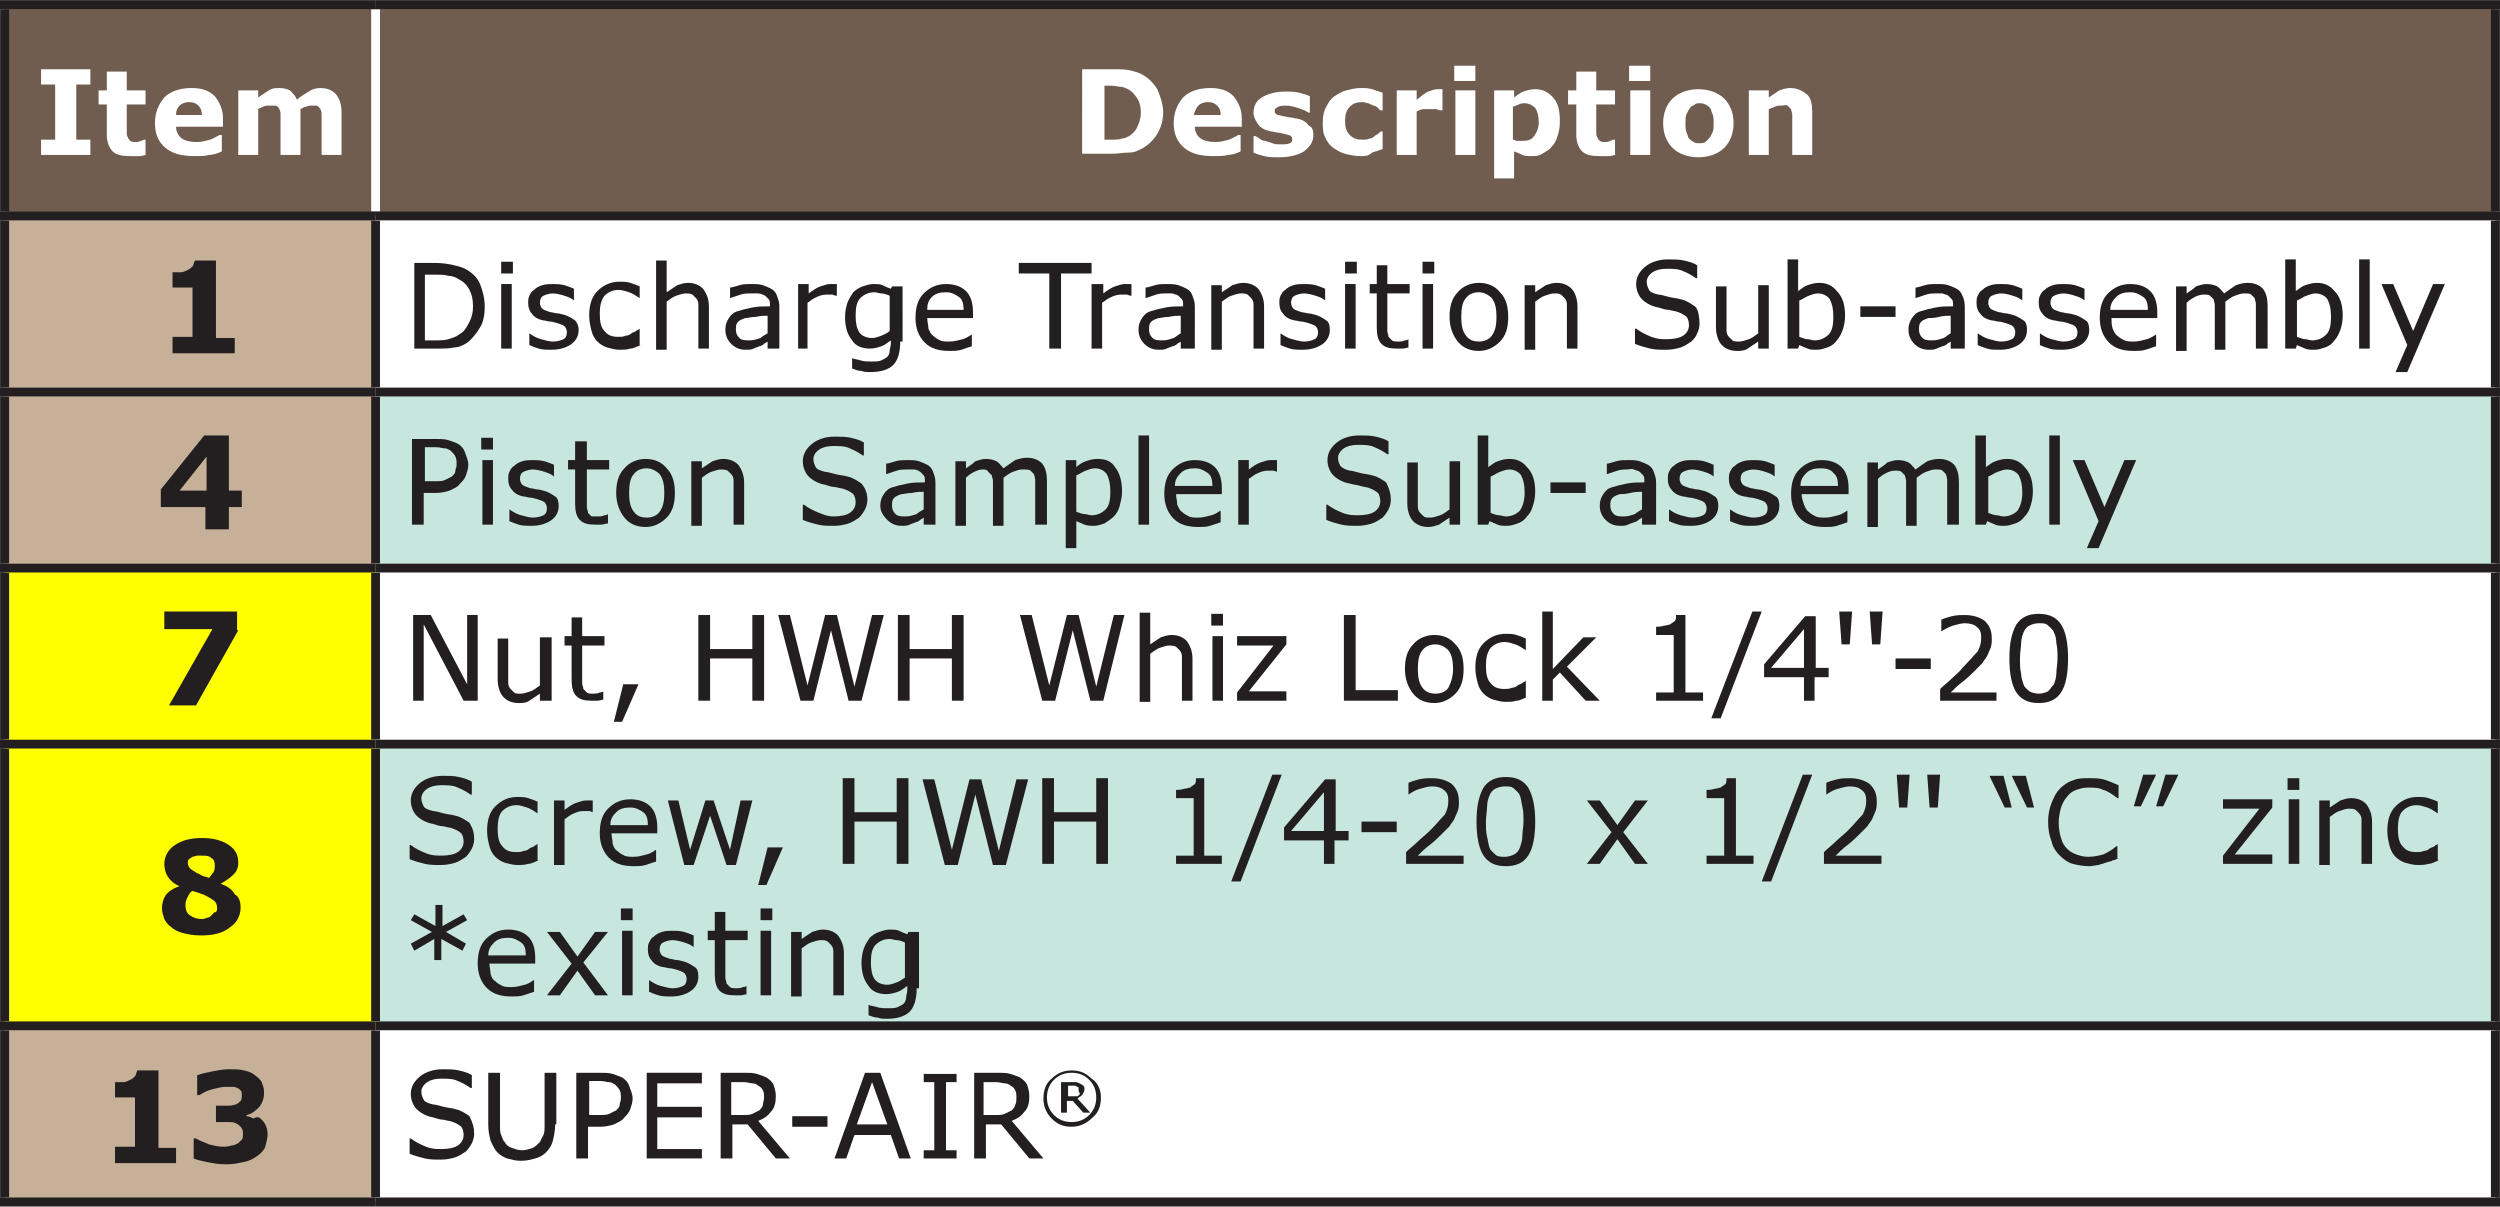 <?xml version="1.0" encoding="utf-8"?>
<!-- Generator: Adobe Illustrator 16.2.0, SVG Export Plug-In . SVG Version: 6.00 Build 0)  -->
<!DOCTYPE svg PUBLIC "-//W3C//DTD SVG 1.1//EN" "http://www.w3.org/Graphics/SVG/1.1/DTD/svg11.dtd">
<svg version="1.1" id="Layer_1" xmlns="http://www.w3.org/2000/svg" xmlns:xlink="http://www.w3.org/1999/xlink" x="0px" y="0px"
	 width="213px" height="102.8px" viewBox="0 0 213 102.8" style="enable-background:new 0 0 213 102.8;" xml:space="preserve">
<rect x="0" y="0" width="213" height="102.8" fill="#808080" stroke="none"/>
<style type="text/css">
<![CDATA[
	.st0{fill:#231F20;}
	.st1{fill:#C6B198;}
	.st2{fill:#C6E6DE;}
	.st3{fill:#FFFF00;}
	.st4{fill:#FFFFFF;}
	.st5{fill:none;stroke:#231F20;stroke-width:0.75;stroke-miterlimit:10;}
	.st6{fill:none;stroke:#FFFFFF;stroke-width:0.75;stroke-miterlimit:10;}
	.st7{fill:#705D50;}
]]>
</style>
<path class="st7" d="M32,0.4h180.6v18H32V0.4z M0.4,0.4H32v18H0.4V0.4z"/>
<path class="st1" d="M0.4,87.4H32v15H0.4V87.4z M0.4,33.4H32v15H0.4V33.4z M0.4,18.4H32v15H0.4V18.4z"/>
<path class="st4" d="M32,87.4h180.6v15H32V87.4z M32,48.4h180.6v15H32V48.4z M32,18.4h180.6v15H32V18.4z"/>
<path class="st2" d="M32,63.4h180.6v24H32V63.4z M32,33.4h180.6v15H32V33.4z"/>
<path class="st3" d="M0.4,63.4H32v24H0.4V63.4z M0.4,48.4H32v15H0.4V48.4z"/>
<line class="st5" x1="0.4" y1="33" x2="0.4" y2="18.8"/>
<line class="st5" x1="32" y1="33" x2="32" y2="18.8"/>
<line class="st5" x1="212.6" y1="33" x2="212.6" y2="18.8"/>
<line class="st5" x1="0" y1="33.4" x2="32" y2="33.4"/>
<line class="st5" x1="0.4" y1="48" x2="0.4" y2="33.8"/>
<line class="st5" x1="32" y1="33.4" x2="213" y2="33.4"/>
<line class="st5" x1="32" y1="48" x2="32" y2="33.8"/>
<line class="st5" x1="212.6" y1="48" x2="212.6" y2="33.8"/>
<line class="st5" x1="0" y1="48.4" x2="32" y2="48.4"/>
<line class="st5" x1="0.4" y1="63" x2="0.4" y2="48.8"/>
<line class="st5" x1="32" y1="48.4" x2="213" y2="48.4"/>
<line class="st5" x1="32" y1="63" x2="32" y2="48.8"/>
<line class="st5" x1="212.6" y1="63" x2="212.6" y2="48.8"/>
<line class="st5" x1="0" y1="63.4" x2="32" y2="63.4"/>
<line class="st5" x1="0.4" y1="87" x2="0.4" y2="63.8"/>
<line class="st5" x1="32" y1="63.4" x2="213" y2="63.4"/>
<line class="st5" x1="32" y1="87" x2="32" y2="63.8"/>
<line class="st5" x1="212.6" y1="87" x2="212.6" y2="63.8"/>
<line class="st5" x1="0" y1="87.4" x2="32" y2="87.4"/>
<line class="st5" x1="0.4" y1="102" x2="0.4" y2="87.8"/>
<line class="st5" x1="32" y1="87.4" x2="213" y2="87.4"/>
<line class="st5" x1="32" y1="102" x2="32" y2="87.8"/>
<line class="st5" x1="212.6" y1="102" x2="212.6" y2="87.8"/>
<line class="st5" x1="0" y1="102.4" x2="32" y2="102.4"/>
<line class="st5" x1="32" y1="102.4" x2="213" y2="102.4"/>
<line class="st5" x1="0" y1="0.4" x2="32" y2="0.4"/>
<line class="st5" x1="0.4" y1="18" x2="0.4" y2="0.8"/>
<line class="st5" x1="32" y1="0.4" x2="213" y2="0.4"/>
<line class="st5" x1="212.6" y1="18" x2="212.6" y2="0.8"/>
<line class="st5" x1="0" y1="18.4" x2="32" y2="18.4"/>
<line class="st5" x1="32" y1="18.4" x2="213" y2="18.4"/>
<line class="st6" x1="32" y1="18" x2="32" y2="0.8"/>
<g>
	<path class="st4" d="M7.7,13.2H3.5v-1.3h1.2V7.2H3.5V5.9h4.2v1.3H6.5v4.7h1.2V13.2z"/>
	<path class="st4" d="M12.5,13.2c-0.2,0-0.4,0.1-0.6,0.1c-0.2,0-0.5,0-0.8,0c-0.7,0-1.2-0.1-1.5-0.4c-0.3-0.3-0.5-0.8-0.5-1.4V8.9
		H8.4V7.7h0.7V6.1h1.7v1.6h1.6v1.2h-1.6v1.9c0,0.2,0,0.4,0,0.5c0,0.1,0,0.3,0.1,0.4c0,0.1,0.1,0.2,0.2,0.3c0.1,0.1,0.3,0.1,0.5,0.1
		c0.1,0,0.2,0,0.4-0.1c0.1,0,0.2-0.1,0.3-0.1h0.1V13.2z"/>
	<path class="st4" d="M19,10.8h-4c0,0.4,0.2,0.8,0.5,1c0.3,0.2,0.7,0.3,1.3,0.3c0.4,0,0.7-0.1,1.1-0.2c0.3-0.1,0.6-0.3,0.8-0.4h0.2
		v1.4c-0.4,0.2-0.8,0.3-1.1,0.3c-0.3,0.1-0.7,0.1-1.2,0.1c-1.1,0-1.9-0.2-2.5-0.7s-0.9-1.2-0.9-2.1c0-0.9,0.3-1.6,0.8-2.2
		c0.5-0.5,1.3-0.8,2.3-0.8c0.9,0,1.5,0.2,2,0.7c0.4,0.5,0.7,1.1,0.7,1.9V10.8z M17.2,9.8c0-0.4-0.1-0.6-0.3-0.8s-0.4-0.3-0.8-0.3
		c-0.3,0-0.6,0.1-0.8,0.3S15,9.4,15,9.8H17.2z"/>
	<path class="st4" d="M25.6,9.3v3.9h-1.7v-2.7c0-0.3,0-0.5,0-0.7c0-0.2,0-0.3-0.1-0.5s-0.1-0.2-0.3-0.3C23.3,9,23.1,9,22.9,9
		c-0.2,0-0.3,0-0.5,0.1c-0.2,0.1-0.3,0.1-0.4,0.2v3.9h-1.7V7.7H22v0.6c0.3-0.2,0.6-0.4,0.9-0.6s0.6-0.2,0.9-0.2
		c0.4,0,0.7,0.1,0.9,0.2C25,8,25.2,8.2,25.3,8.5c0.3-0.3,0.7-0.5,1-0.7c0.3-0.2,0.6-0.3,1-0.3c0.6,0,1,0.2,1.3,0.5
		C29,8.5,29.1,9,29.1,9.6v3.6h-1.7v-2.7c0-0.3,0-0.5,0-0.7s0-0.3-0.1-0.5c-0.1-0.1-0.1-0.2-0.3-0.3C26.9,9,26.7,9,26.5,9
		c-0.1,0-0.3,0-0.4,0.1C25.9,9.1,25.8,9.2,25.6,9.3z"/>
</g>
<g>
	<path class="st4" d="M99.1,9.6c0,0.7-0.2,1.3-0.5,1.8c-0.3,0.5-0.7,0.9-1.2,1.2c-0.4,0.2-0.7,0.4-1.2,0.4s-0.9,0.1-1.5,0.1h-2.5
		V5.9h2.6c0.6,0,1.1,0,1.5,0.1c0.4,0.1,0.8,0.2,1.1,0.4c0.5,0.3,0.9,0.7,1.2,1.2C98.9,8.3,99.1,8.9,99.1,9.6z M97.2,9.6
		c0-0.5-0.1-0.9-0.3-1.2c-0.2-0.3-0.4-0.6-0.8-0.8c-0.2-0.1-0.4-0.2-0.6-0.2c-0.2,0-0.5-0.1-0.9-0.1h-0.5v4.6h0.5c0.4,0,0.8,0,1-0.1
		c0.2,0,0.4-0.1,0.6-0.2c0.3-0.2,0.6-0.5,0.7-0.8C97.1,10.4,97.2,10,97.2,9.6z"/>
	<path class="st4" d="M105.8,10.8h-4c0,0.4,0.2,0.8,0.5,1c0.3,0.2,0.7,0.3,1.3,0.3c0.4,0,0.7-0.1,1.1-0.2c0.3-0.1,0.6-0.3,0.8-0.4
		h0.2v1.4c-0.4,0.2-0.8,0.3-1.1,0.3c-0.3,0.1-0.7,0.1-1.2,0.1c-1.1,0-1.9-0.2-2.5-0.7s-0.9-1.2-0.9-2.1c0-0.9,0.3-1.6,0.8-2.2
		c0.5-0.5,1.3-0.8,2.3-0.8c0.9,0,1.5,0.2,2,0.7c0.4,0.5,0.7,1.1,0.7,1.9V10.8z M104,9.8c0-0.4-0.1-0.6-0.3-0.8s-0.4-0.3-0.8-0.3
		c-0.3,0-0.6,0.1-0.8,0.3s-0.3,0.5-0.4,0.8H104z"/>
	<path class="st4" d="M111.9,11.5c0,0.6-0.3,1-0.8,1.4c-0.5,0.3-1.2,0.5-2.1,0.5c-0.5,0-0.9,0-1.3-0.1c-0.4-0.1-0.7-0.2-0.9-0.3
		v-1.4h0.2c0.1,0.1,0.2,0.1,0.3,0.2c0.1,0.1,0.3,0.2,0.5,0.2c0.2,0.1,0.4,0.1,0.6,0.2c0.2,0.1,0.5,0.1,0.7,0.1c0.3,0,0.6,0,0.8-0.1
		c0.2-0.1,0.2-0.2,0.2-0.3c0-0.1,0-0.2-0.1-0.3c-0.1-0.1-0.3-0.1-0.6-0.2c-0.1,0-0.3-0.1-0.5-0.1c-0.2,0-0.4-0.1-0.6-0.1
		c-0.5-0.1-0.9-0.3-1.1-0.6c-0.2-0.3-0.4-0.6-0.4-1c0-0.5,0.2-1,0.7-1.3c0.5-0.3,1.2-0.5,2-0.5c0.4,0,0.8,0,1.2,0.1
		c0.4,0.1,0.7,0.2,0.9,0.3v1.4h-0.1c-0.3-0.2-0.6-0.3-0.9-0.4c-0.3-0.1-0.7-0.2-1-0.2c-0.3,0-0.5,0-0.7,0.1
		c-0.2,0.1-0.3,0.2-0.3,0.3c0,0.1,0,0.2,0.1,0.3s0.3,0.1,0.6,0.2c0.2,0,0.4,0.1,0.6,0.1c0.2,0,0.4,0.1,0.6,0.1
		c0.5,0.1,0.8,0.3,1,0.6C111.8,10.8,111.9,11.1,111.9,11.5z"/>
	<path class="st4" d="M115.9,13.3c-0.5,0-0.9-0.1-1.3-0.2s-0.7-0.3-1-0.5c-0.3-0.2-0.5-0.5-0.7-0.9c-0.2-0.4-0.2-0.8-0.2-1.3
		c0-0.5,0.1-1,0.3-1.3c0.2-0.4,0.4-0.7,0.7-0.9c0.3-0.2,0.6-0.4,1-0.5s0.8-0.2,1.2-0.2c0.4,0,0.7,0,1,0.1s0.6,0.2,0.9,0.3v1.5h-0.2
		c-0.1-0.1-0.1-0.1-0.2-0.2c-0.1-0.1-0.2-0.2-0.4-0.2c-0.1-0.1-0.3-0.1-0.4-0.2c-0.2,0-0.3-0.1-0.5-0.1c-0.5,0-0.8,0.1-1.1,0.4
		c-0.3,0.3-0.4,0.7-0.4,1.2c0,0.5,0.1,0.9,0.4,1.2s0.6,0.4,1.1,0.4c0.2,0,0.4,0,0.6-0.1c0.2,0,0.3-0.1,0.4-0.2
		c0.1-0.1,0.2-0.1,0.3-0.2s0.2-0.1,0.2-0.2h0.2v1.5c-0.3,0.1-0.6,0.2-0.9,0.3C116.6,13.3,116.3,13.3,115.9,13.3z"/>
	<path class="st4" d="M123,9.4h-0.2c-0.1,0-0.2,0-0.4-0.1c-0.2,0-0.3,0-0.4,0c-0.2,0-0.5,0-0.7,0s-0.4,0.1-0.6,0.2v3.7H119V7.7h1.7
		v0.8c0.4-0.3,0.7-0.6,1-0.7c0.3-0.1,0.5-0.2,0.8-0.2c0.1,0,0.1,0,0.2,0c0.1,0,0.1,0,0.2,0V9.4z"/>
	<path class="st4" d="M125.7,6.9h-1.8V5.6h1.8V6.9z M125.7,13.2h-1.7V7.7h1.7V13.2z"/>
	<path class="st4" d="M132.9,10.4c0,0.5-0.1,0.9-0.2,1.2c-0.1,0.4-0.3,0.7-0.5,0.9c-0.2,0.3-0.5,0.4-0.8,0.6s-0.6,0.2-0.9,0.2
		c-0.3,0-0.6,0-0.8-0.1c-0.2-0.1-0.4-0.2-0.7-0.3v2.3h-1.7V7.7h1.7v0.6c0.3-0.2,0.5-0.4,0.8-0.5s0.6-0.2,1-0.2
		c0.7,0,1.2,0.3,1.6,0.8S132.9,9.5,132.9,10.4z M131.1,10.4c0-0.5-0.1-0.9-0.3-1.2c-0.2-0.2-0.5-0.4-0.9-0.4c-0.2,0-0.3,0-0.5,0.1
		c-0.2,0.1-0.3,0.1-0.5,0.2v2.8c0.1,0,0.2,0.1,0.4,0.1s0.3,0,0.4,0c0.5,0,0.8-0.1,1-0.4S131.1,11,131.1,10.4z"/>
	<path class="st4" d="M137.7,13.2c-0.2,0-0.4,0.1-0.6,0.1c-0.2,0-0.5,0-0.8,0c-0.7,0-1.2-0.1-1.5-0.4s-0.5-0.8-0.5-1.4V8.9h-0.7V7.7
		h0.7V6.1h1.7v1.6h1.6v1.2h-1.6v1.9c0,0.2,0,0.4,0,0.5s0,0.3,0.1,0.4c0,0.1,0.1,0.2,0.2,0.3c0.1,0.1,0.3,0.1,0.5,0.1
		c0.1,0,0.2,0,0.4-0.1s0.2-0.1,0.3-0.1h0.1V13.2z"/>
	<path class="st4" d="M140.6,6.9h-1.8V5.6h1.8V6.9z M140.6,13.2h-1.7V7.7h1.7V13.2z"/>
	<path class="st4" d="M147.7,10.5c0,0.9-0.3,1.6-0.8,2.1c-0.5,0.5-1.3,0.8-2.2,0.8s-1.7-0.3-2.2-0.8c-0.5-0.5-0.8-1.2-0.8-2.1
		c0-0.9,0.3-1.6,0.8-2.1s1.3-0.8,2.2-0.8c0.9,0,1.7,0.3,2.2,0.8S147.7,9.6,147.7,10.5z M145.6,11.8c0.1-0.1,0.2-0.3,0.3-0.5
		c0.1-0.2,0.1-0.5,0.1-0.8c0-0.3,0-0.6-0.1-0.8c-0.1-0.2-0.1-0.4-0.2-0.5c-0.1-0.1-0.2-0.2-0.4-0.3s-0.3-0.1-0.5-0.1s-0.3,0-0.4,0.1
		s-0.3,0.1-0.4,0.3c-0.1,0.1-0.2,0.3-0.3,0.5c-0.1,0.2-0.1,0.5-0.1,0.8c0,0.3,0,0.6,0.1,0.8c0.1,0.2,0.1,0.4,0.2,0.5
		c0.1,0.1,0.2,0.2,0.4,0.3c0.1,0.1,0.3,0.1,0.5,0.1c0.2,0,0.3,0,0.5-0.1C145.4,12,145.5,11.9,145.6,11.8z"/>
	<path class="st4" d="M154.4,13.2h-1.7v-2.7c0-0.2,0-0.4,0-0.7c0-0.2-0.1-0.4-0.1-0.5c-0.1-0.1-0.2-0.2-0.3-0.3S152,9,151.7,9
		c-0.2,0-0.3,0-0.5,0.1c-0.2,0.1-0.3,0.1-0.5,0.2v3.9H149V7.7h1.7v0.6c0.3-0.2,0.6-0.4,0.9-0.6c0.3-0.1,0.6-0.2,0.9-0.2
		c0.6,0,1,0.2,1.4,0.5s0.5,0.9,0.5,1.5V13.2z"/>
</g>
<g>
	<path class="st0" d="M20,30.1h-5.3v-1.4h1.7v-4.2h-1.7v-1.3c0.3,0,0.5,0,0.7,0c0.2,0,0.4-0.1,0.6-0.2c0.2-0.1,0.3-0.2,0.4-0.3
		c0.1-0.1,0.1-0.3,0.2-0.5h1.8v6.6H20V30.1z"/>
</g>
<g>
	<path class="st0" d="M41.3,26.1c0,0.7-0.1,1.3-0.4,1.8s-0.7,1-1.1,1.3c-0.3,0.2-0.7,0.4-1.1,0.4c-0.4,0.1-0.9,0.1-1.6,0.1h-1.8
		v-7.3H37c0.7,0,1.3,0.1,1.7,0.2c0.4,0.1,0.8,0.2,1.1,0.4c0.5,0.3,0.9,0.7,1.1,1.2S41.3,25.4,41.3,26.1z M40.3,26.1
		c0-0.6-0.1-1-0.3-1.4c-0.2-0.4-0.5-0.7-0.9-0.9c-0.3-0.2-0.6-0.3-0.9-0.3c-0.3-0.1-0.7-0.1-1.1-0.1h-0.9v5.6H37
		c0.5,0,0.9,0,1.2-0.1s0.7-0.2,0.9-0.4c0.4-0.2,0.6-0.5,0.8-0.9C40.2,27.1,40.3,26.6,40.3,26.1z"/>
	<path class="st0" d="M43.7,23.3h-1v-1h1V23.3z M43.6,29.7h-0.9v-5.5h0.9V29.7z"/>
	<path class="st0" d="M49.3,28.1c0,0.5-0.2,0.9-0.6,1.2s-1,0.5-1.7,0.5c-0.4,0-0.8,0-1.1-0.1c-0.3-0.1-0.6-0.2-0.8-0.3v-1h0
		c0.3,0.2,0.6,0.4,1,0.5c0.4,0.1,0.7,0.2,1,0.2c0.4,0,0.7-0.1,0.9-0.2s0.3-0.3,0.3-0.6c0-0.2-0.1-0.4-0.2-0.5
		c-0.1-0.1-0.4-0.2-0.7-0.3c-0.1,0-0.3-0.1-0.5-0.1c-0.2,0-0.4-0.1-0.6-0.1c-0.5-0.1-0.8-0.3-1-0.6c-0.2-0.2-0.3-0.5-0.3-0.9
		c0-0.2,0-0.4,0.1-0.6s0.2-0.4,0.4-0.5c0.2-0.2,0.4-0.3,0.7-0.4c0.3-0.1,0.6-0.1,0.9-0.1c0.3,0,0.6,0,1,0.1c0.3,0.1,0.6,0.2,0.8,0.3
		v1h0c-0.2-0.2-0.5-0.3-0.8-0.4c-0.3-0.1-0.7-0.2-1-0.2c-0.3,0-0.6,0.1-0.8,0.2c-0.2,0.1-0.3,0.3-0.3,0.6c0,0.2,0.1,0.4,0.2,0.5
		c0.1,0.1,0.4,0.2,0.7,0.3c0.2,0,0.4,0.1,0.6,0.1c0.2,0,0.4,0.1,0.5,0.1c0.4,0.1,0.7,0.3,1,0.5C49.1,27.4,49.3,27.7,49.3,28.1z"/>
	<path class="st0" d="M54.6,29.4c-0.3,0.1-0.6,0.3-0.9,0.3c-0.3,0.1-0.6,0.1-0.9,0.1c-0.4,0-0.7-0.1-1.1-0.2
		c-0.3-0.1-0.6-0.3-0.8-0.5c-0.2-0.2-0.4-0.5-0.5-0.9c-0.1-0.4-0.2-0.8-0.2-1.3c0-0.9,0.2-1.6,0.7-2.1c0.5-0.5,1.1-0.8,1.9-0.8
		c0.3,0,0.6,0,0.9,0.1c0.3,0.1,0.6,0.2,0.8,0.3v1h0c-0.3-0.2-0.6-0.4-0.9-0.5s-0.6-0.2-0.9-0.2c-0.5,0-0.9,0.2-1.2,0.5
		c-0.3,0.4-0.4,0.9-0.4,1.5c0,0.7,0.1,1.2,0.4,1.5c0.3,0.4,0.7,0.5,1.2,0.5c0.2,0,0.4,0,0.6-0.1c0.2,0,0.4-0.1,0.5-0.2
		c0.1-0.1,0.3-0.1,0.4-0.2c0.1-0.1,0.2-0.1,0.3-0.2h0V29.4z"/>
	<path class="st0" d="M60.4,29.7h-0.9v-3.1c0-0.3,0-0.5,0-0.7c0-0.2-0.1-0.4-0.2-0.5c-0.1-0.1-0.2-0.2-0.3-0.3
		C58.8,25,58.6,25,58.4,25c-0.2,0-0.5,0.1-0.8,0.2c-0.3,0.1-0.5,0.3-0.8,0.5v4.1h-0.9v-7.6h0.9v2.7c0.3-0.2,0.6-0.4,0.9-0.6
		c0.3-0.1,0.6-0.2,0.9-0.2c0.6,0,1,0.2,1.3,0.5c0.3,0.4,0.5,0.9,0.5,1.5V29.7z"/>
	<path class="st0" d="M66.3,29.7h-0.9v-0.6c-0.1,0.1-0.2,0.1-0.3,0.2c-0.1,0.1-0.3,0.2-0.4,0.2c-0.2,0.1-0.3,0.1-0.5,0.2
		c-0.2,0.1-0.4,0.1-0.7,0.1c-0.5,0-0.9-0.2-1.2-0.5s-0.5-0.7-0.5-1.2c0-0.4,0.1-0.7,0.3-1c0.2-0.3,0.4-0.5,0.8-0.6
		c0.3-0.1,0.7-0.2,1.2-0.3s1-0.1,1.5-0.1V26c0-0.2,0-0.4-0.1-0.5c-0.1-0.1-0.2-0.2-0.3-0.3C64.8,25,64.7,25,64.5,25
		c-0.2,0-0.4,0-0.6,0c-0.2,0-0.5,0-0.8,0.1c-0.3,0.1-0.6,0.2-0.9,0.3h0v-0.9c0.2,0,0.4-0.1,0.8-0.2c0.3-0.1,0.7-0.1,1-0.1
		c0.4,0,0.7,0,1,0.1c0.3,0.1,0.5,0.2,0.7,0.3c0.2,0.1,0.4,0.3,0.5,0.6s0.2,0.5,0.2,0.9V29.7z M65.4,28.4v-1.5c-0.3,0-0.6,0-1,0.1
		c-0.4,0-0.7,0.1-0.9,0.1c-0.3,0.1-0.5,0.2-0.6,0.3c-0.2,0.2-0.2,0.4-0.2,0.7c0,0.3,0.1,0.5,0.3,0.7c0.2,0.2,0.5,0.2,0.9,0.2
		c0.3,0,0.6-0.1,0.9-0.2C64.9,28.7,65.2,28.5,65.4,28.4z"/>
	<path class="st0" d="M71.3,25.2L71.3,25.2c-0.2,0-0.3-0.1-0.4-0.1c-0.1,0-0.3,0-0.5,0c-0.3,0-0.6,0.1-0.8,0.2
		c-0.3,0.1-0.5,0.3-0.8,0.5v3.9H68v-5.5h0.9V25c0.4-0.3,0.7-0.5,1-0.6c0.3-0.1,0.6-0.2,0.8-0.2c0.2,0,0.3,0,0.3,0c0.1,0,0.2,0,0.3,0
		V25.2z"/>
	<path class="st0" d="M76.7,29.1c0,0.9-0.2,1.6-0.6,2c-0.4,0.4-1.1,0.6-1.9,0.6c-0.3,0-0.6,0-0.8-0.1c-0.3,0-0.5-0.1-0.8-0.2v-0.9h0
		c0.1,0.1,0.4,0.1,0.7,0.2c0.3,0.1,0.6,0.1,1,0.1c0.3,0,0.6,0,0.8-0.1s0.4-0.2,0.5-0.3c0.1-0.1,0.2-0.3,0.2-0.5s0.1-0.4,0.1-0.6V29
		c-0.3,0.2-0.5,0.4-0.8,0.5c-0.3,0.1-0.6,0.2-1,0.2c-0.6,0-1.2-0.2-1.5-0.7c-0.4-0.5-0.6-1.1-0.6-2c0-0.5,0.1-0.9,0.2-1.2
		c0.1-0.3,0.3-0.6,0.5-0.9c0.2-0.2,0.5-0.4,0.8-0.5c0.3-0.1,0.6-0.2,0.9-0.2c0.3,0,0.6,0,0.8,0.1c0.2,0.1,0.4,0.2,0.7,0.3l0.1-0.2
		h0.9V29.1z M75.8,28.2v-3c-0.2-0.1-0.5-0.2-0.7-0.2c-0.2,0-0.4-0.1-0.6-0.1c-0.5,0-0.9,0.2-1.2,0.5c-0.3,0.3-0.4,0.8-0.4,1.5
		c0,0.6,0.1,1.1,0.3,1.4c0.2,0.3,0.6,0.5,1.1,0.5c0.3,0,0.5-0.1,0.8-0.2C75.3,28.5,75.6,28.4,75.8,28.2z"/>
	<path class="st0" d="M83,27.1h-4c0,0.3,0.1,0.6,0.1,0.9c0.1,0.2,0.2,0.5,0.4,0.6c0.2,0.2,0.4,0.3,0.6,0.4s0.5,0.1,0.8,0.1
		c0.4,0,0.7-0.1,1.1-0.2c0.4-0.1,0.6-0.3,0.8-0.4h0v1c-0.3,0.1-0.6,0.2-0.9,0.3c-0.3,0.1-0.7,0.1-1,0.1c-0.9,0-1.6-0.2-2.1-0.7
		c-0.5-0.5-0.8-1.2-0.8-2.1c0-0.9,0.2-1.6,0.7-2.1c0.5-0.5,1.1-0.8,1.9-0.8c0.7,0,1.3,0.2,1.7,0.6c0.4,0.4,0.6,1,0.6,1.8V27.1z
		 M82.1,26.4c0-0.5-0.1-0.9-0.4-1.1s-0.6-0.4-1.1-0.4c-0.5,0-0.9,0.1-1.2,0.4S79,25.9,79,26.4H82.1z"/>
</g>
<g>
	<path class="st0" d="M93,23.3h-2.6v6.4h-1v-6.4h-2.6v-0.9H93V23.3z"/>
	<path class="st0" d="M96.4,25.2L96.4,25.2c-0.2,0-0.3-0.1-0.4-0.1c-0.1,0-0.3,0-0.5,0c-0.3,0-0.6,0.1-0.8,0.2
		c-0.3,0.1-0.5,0.3-0.8,0.5v3.9H93v-5.5H94V25c0.4-0.3,0.7-0.5,1-0.6c0.3-0.1,0.6-0.2,0.8-0.2c0.2,0,0.3,0,0.3,0c0.1,0,0.2,0,0.3,0
		V25.2z"/>
	<path class="st0" d="M101.5,29.7h-0.9v-0.6c-0.1,0.1-0.2,0.1-0.3,0.2c-0.1,0.1-0.3,0.2-0.4,0.2c-0.2,0.1-0.3,0.1-0.5,0.2
		c-0.2,0.1-0.4,0.1-0.7,0.1c-0.5,0-0.9-0.2-1.2-0.5s-0.5-0.7-0.5-1.2c0-0.4,0.1-0.7,0.3-1c0.2-0.3,0.4-0.5,0.8-0.6
		c0.3-0.1,0.7-0.2,1.2-0.3s1-0.1,1.5-0.1V26c0-0.2,0-0.4-0.1-0.5c-0.1-0.1-0.2-0.2-0.3-0.3c-0.1-0.1-0.3-0.1-0.5-0.2
		c-0.2,0-0.4,0-0.6,0c-0.2,0-0.5,0-0.8,0.1c-0.3,0.1-0.6,0.2-0.9,0.3h0v-0.9c0.2,0,0.4-0.1,0.8-0.2c0.3-0.1,0.7-0.1,1-0.1
		c0.4,0,0.7,0,1,0.1c0.3,0.1,0.5,0.2,0.7,0.3c0.2,0.1,0.4,0.3,0.5,0.6s0.2,0.5,0.2,0.9V29.7z M100.6,28.4v-1.5c-0.3,0-0.6,0-1,0.1
		c-0.4,0-0.7,0.1-0.9,0.1c-0.3,0.1-0.5,0.2-0.6,0.3c-0.2,0.2-0.2,0.4-0.2,0.7c0,0.3,0.1,0.5,0.3,0.7c0.2,0.2,0.5,0.2,0.9,0.2
		c0.3,0,0.6-0.1,0.9-0.2C100.2,28.7,100.4,28.5,100.6,28.4z"/>
	<path class="st0" d="M107.7,29.7h-0.9v-3.1c0-0.3,0-0.5,0-0.7c0-0.2-0.1-0.4-0.2-0.5c-0.1-0.1-0.2-0.2-0.3-0.3
		c-0.2-0.1-0.3-0.1-0.6-0.1c-0.2,0-0.5,0.1-0.8,0.2c-0.3,0.1-0.5,0.3-0.8,0.5v4.1h-0.9v-5.5h0.9v0.6c0.3-0.2,0.6-0.4,0.9-0.6
		c0.3-0.1,0.6-0.2,0.9-0.2c0.6,0,1,0.2,1.3,0.5c0.3,0.4,0.5,0.9,0.5,1.5V29.7z"/>
	<path class="st0" d="M113.3,28.1c0,0.5-0.2,0.9-0.6,1.2c-0.4,0.3-1,0.5-1.7,0.5c-0.4,0-0.8,0-1.1-0.1c-0.3-0.1-0.6-0.2-0.8-0.3v-1
		h0c0.3,0.2,0.6,0.4,1,0.5c0.4,0.1,0.7,0.2,1,0.2c0.4,0,0.7-0.1,0.9-0.2s0.3-0.3,0.3-0.6c0-0.2-0.1-0.4-0.2-0.5
		c-0.1-0.1-0.4-0.2-0.7-0.3c-0.1,0-0.3-0.1-0.5-0.1c-0.2,0-0.4-0.1-0.6-0.1c-0.5-0.1-0.8-0.3-1-0.6c-0.2-0.2-0.3-0.5-0.3-0.9
		c0-0.2,0-0.4,0.1-0.6s0.2-0.4,0.4-0.5c0.2-0.2,0.4-0.3,0.7-0.4c0.3-0.1,0.6-0.1,0.9-0.1c0.3,0,0.6,0,1,0.1c0.3,0.1,0.6,0.2,0.8,0.3
		v1h0c-0.2-0.2-0.5-0.3-0.8-0.4c-0.3-0.1-0.7-0.2-1-0.2c-0.3,0-0.6,0.1-0.8,0.2c-0.2,0.1-0.3,0.3-0.3,0.6c0,0.2,0.1,0.4,0.2,0.5
		c0.1,0.1,0.4,0.2,0.7,0.3c0.2,0,0.4,0.1,0.6,0.1c0.2,0,0.4,0.1,0.5,0.1c0.4,0.1,0.7,0.3,1,0.5C113.2,27.4,113.3,27.7,113.3,28.1z"
		/>
	<path class="st0" d="M115.6,23.3h-1v-1h1V23.3z M115.5,29.7h-0.9v-5.5h0.9V29.7z"/>
	<path class="st0" d="M120.1,29.6c-0.2,0-0.4,0.1-0.6,0.1s-0.4,0-0.5,0c-0.6,0-1-0.1-1.3-0.4c-0.3-0.3-0.4-0.8-0.4-1.4V25h-0.6v-0.8
		h0.6v-1.6h0.9v1.6h1.9V25h-1.9v2.5c0,0.3,0,0.5,0,0.7c0,0.2,0.1,0.3,0.1,0.5c0.1,0.1,0.2,0.2,0.3,0.3c0.1,0.1,0.3,0.1,0.6,0.1
		c0.1,0,0.3,0,0.5-0.1c0.2,0,0.3-0.1,0.3-0.1h0V29.6z"/>
	<path class="st0" d="M122.2,23.3h-1v-1h1V23.3z M122.1,29.7h-0.9v-5.5h0.9V29.7z"/>
	<path class="st0" d="M128.5,27c0,0.9-0.2,1.6-0.7,2.1s-1.1,0.8-1.8,0.8c-0.8,0-1.4-0.3-1.8-0.8s-0.7-1.2-0.7-2.1s0.2-1.6,0.7-2.1
		c0.4-0.5,1.1-0.8,1.8-0.8c0.8,0,1.4,0.3,1.8,0.8C128.3,25.4,128.5,26.1,128.5,27z M127.5,27c0-0.7-0.1-1.2-0.4-1.6
		c-0.3-0.3-0.7-0.5-1.1-0.5c-0.5,0-0.9,0.2-1.1,0.5c-0.3,0.3-0.4,0.9-0.4,1.6c0,0.7,0.1,1.2,0.4,1.6c0.3,0.4,0.7,0.5,1.1,0.5
		c0.5,0,0.9-0.2,1.1-0.5C127.4,28.2,127.5,27.7,127.5,27z"/>
	<path class="st0" d="M134.4,29.7h-0.9v-3.1c0-0.3,0-0.5,0-0.7c0-0.2-0.1-0.4-0.2-0.5c-0.1-0.1-0.2-0.2-0.3-0.3
		c-0.2-0.1-0.3-0.1-0.6-0.1c-0.2,0-0.5,0.1-0.8,0.2s-0.5,0.3-0.8,0.5v4.1h-0.9v-5.5h0.9v0.6c0.3-0.2,0.6-0.4,0.9-0.6
		c0.3-0.1,0.6-0.2,0.9-0.2c0.6,0,1,0.2,1.3,0.5s0.5,0.9,0.5,1.5V29.7z"/>
</g>
<g>
	<path class="st0" d="M144.8,27.6c0,0.3-0.1,0.6-0.2,0.8c-0.1,0.3-0.3,0.5-0.5,0.7c-0.3,0.2-0.6,0.4-0.9,0.5
		c-0.3,0.1-0.8,0.2-1.2,0.2c-0.5,0-1,0-1.4-0.1s-0.8-0.2-1.3-0.4V28h0.1c0.4,0.3,0.8,0.5,1.3,0.7c0.5,0.2,0.9,0.2,1.3,0.2
		c0.6,0,1.1-0.1,1.4-0.3s0.5-0.5,0.5-0.9c0-0.3-0.1-0.6-0.2-0.7s-0.4-0.3-0.7-0.4c-0.2-0.1-0.5-0.1-0.8-0.2c-0.3,0-0.6-0.1-0.9-0.2
		c-0.6-0.1-1.1-0.4-1.4-0.7c-0.3-0.3-0.5-0.8-0.5-1.3c0-0.6,0.3-1.1,0.8-1.5c0.5-0.4,1.2-0.6,1.9-0.6c0.5,0,1,0,1.4,0.1
		c0.4,0.1,0.8,0.2,1.1,0.4v1.1h-0.1c-0.3-0.2-0.6-0.4-1.1-0.6c-0.4-0.2-0.9-0.2-1.4-0.2c-0.5,0-0.9,0.1-1.2,0.3s-0.5,0.5-0.5,0.8
		c0,0.3,0.1,0.5,0.2,0.7s0.4,0.3,0.8,0.4c0.2,0,0.5,0.1,0.9,0.2c0.4,0.1,0.7,0.1,1,0.2c0.5,0.1,0.9,0.4,1.2,0.6
		S144.8,27.1,144.8,27.6z"/>
	<path class="st0" d="M150.7,29.7h-0.9v-0.6c-0.3,0.2-0.6,0.4-0.9,0.6s-0.6,0.2-0.9,0.2c-0.6,0-1-0.2-1.3-0.5
		c-0.3-0.3-0.5-0.9-0.5-1.5v-3.5h0.9v3.1c0,0.3,0,0.5,0,0.7c0,0.2,0.1,0.4,0.2,0.5c0.1,0.1,0.2,0.2,0.3,0.3s0.3,0.1,0.6,0.1
		c0.2,0,0.5-0.1,0.8-0.2c0.3-0.1,0.5-0.3,0.8-0.5v-4.1h0.9V29.7z"/>
	<path class="st0" d="M157.2,26.9c0,0.5-0.1,0.9-0.2,1.2s-0.3,0.7-0.5,0.9c-0.2,0.3-0.5,0.5-0.8,0.6c-0.3,0.1-0.6,0.2-0.9,0.2
		c-0.3,0-0.6,0-0.8-0.1c-0.2-0.1-0.5-0.2-0.7-0.3l-0.1,0.3h-0.9v-7.6h0.9v2.7c0.3-0.2,0.5-0.4,0.8-0.5c0.3-0.1,0.6-0.2,1-0.2
		c0.6,0,1.1,0.2,1.5,0.7C157,25.3,157.2,26,157.2,26.9z M156.2,27c0-0.7-0.1-1.1-0.3-1.5c-0.2-0.3-0.6-0.5-1-0.5
		c-0.3,0-0.5,0.1-0.8,0.2c-0.3,0.1-0.5,0.3-0.8,0.4v3.1c0.3,0.1,0.5,0.2,0.7,0.2c0.2,0,0.4,0.1,0.6,0.1c0.5,0,0.9-0.2,1.2-0.5
		C156.1,28.2,156.2,27.7,156.2,27z"/>
	<path class="st0" d="M161.5,27h-3v-0.9h3V27z"/>
	<path class="st0" d="M167.1,29.7h-0.9v-0.6c-0.1,0.1-0.2,0.1-0.3,0.2c-0.1,0.1-0.3,0.2-0.4,0.2c-0.2,0.1-0.3,0.1-0.5,0.2
		c-0.2,0.1-0.4,0.1-0.7,0.1c-0.5,0-0.9-0.2-1.2-0.5s-0.5-0.7-0.5-1.2c0-0.4,0.1-0.7,0.3-1c0.2-0.3,0.4-0.5,0.8-0.6
		c0.3-0.1,0.7-0.2,1.2-0.3s1-0.1,1.5-0.1V26c0-0.2,0-0.4-0.1-0.5c-0.1-0.1-0.2-0.2-0.3-0.3c-0.1-0.1-0.3-0.1-0.5-0.2
		c-0.2,0-0.4,0-0.6,0c-0.2,0-0.5,0-0.8,0.1c-0.3,0.1-0.6,0.2-0.9,0.3h0v-0.9c0.2,0,0.4-0.1,0.8-0.2c0.3-0.1,0.7-0.1,1-0.1
		c0.4,0,0.7,0,1,0.1c0.3,0.1,0.5,0.2,0.7,0.3c0.2,0.1,0.4,0.3,0.5,0.6c0.1,0.2,0.2,0.5,0.2,0.9V29.7z M166.2,28.4v-1.5
		c-0.3,0-0.6,0-1,0.1s-0.7,0.1-0.9,0.1c-0.3,0.1-0.5,0.2-0.6,0.3c-0.2,0.2-0.2,0.4-0.2,0.7c0,0.3,0.1,0.5,0.3,0.7
		c0.2,0.2,0.5,0.2,0.9,0.2c0.3,0,0.6-0.1,0.9-0.2C165.8,28.7,166,28.5,166.2,28.4z"/>
	<path class="st0" d="M172.7,28.1c0,0.5-0.2,0.9-0.6,1.2c-0.4,0.3-1,0.5-1.7,0.5c-0.4,0-0.8,0-1.1-0.1c-0.3-0.1-0.6-0.2-0.8-0.3v-1
		h0c0.3,0.2,0.6,0.4,1,0.5c0.4,0.1,0.7,0.2,1,0.2c0.4,0,0.7-0.1,0.9-0.2s0.3-0.3,0.3-0.6c0-0.2-0.1-0.4-0.2-0.5
		c-0.1-0.1-0.4-0.2-0.7-0.3c-0.1,0-0.3-0.1-0.5-0.1c-0.2,0-0.4-0.1-0.6-0.1c-0.5-0.1-0.8-0.3-1-0.6c-0.2-0.2-0.3-0.5-0.3-0.9
		c0-0.2,0-0.4,0.1-0.6s0.2-0.4,0.4-0.5c0.2-0.2,0.4-0.3,0.7-0.4c0.3-0.1,0.6-0.1,0.9-0.1c0.3,0,0.6,0,1,0.1c0.3,0.1,0.6,0.2,0.8,0.3
		v1h0c-0.2-0.2-0.5-0.3-0.8-0.4c-0.3-0.1-0.7-0.2-1-0.2c-0.3,0-0.6,0.1-0.8,0.2c-0.2,0.1-0.3,0.3-0.3,0.6c0,0.2,0.1,0.4,0.2,0.5
		c0.1,0.1,0.4,0.2,0.7,0.3c0.2,0,0.4,0.1,0.6,0.1c0.2,0,0.4,0.1,0.5,0.1c0.4,0.1,0.7,0.3,1,0.5C172.6,27.4,172.7,27.7,172.7,28.1z"
		/>
	<path class="st0" d="M178,28.1c0,0.5-0.2,0.9-0.6,1.2c-0.4,0.3-1,0.5-1.7,0.5c-0.4,0-0.8,0-1.1-0.1c-0.3-0.1-0.6-0.2-0.8-0.3v-1h0
		c0.3,0.2,0.6,0.4,1,0.5c0.4,0.1,0.7,0.2,1,0.2c0.4,0,0.7-0.1,0.9-0.2s0.3-0.3,0.3-0.6c0-0.2-0.1-0.4-0.2-0.5
		c-0.1-0.1-0.4-0.2-0.7-0.3c-0.1,0-0.3-0.1-0.5-0.1c-0.2,0-0.4-0.1-0.6-0.1c-0.5-0.1-0.8-0.3-1-0.6c-0.2-0.2-0.3-0.5-0.3-0.9
		c0-0.2,0-0.4,0.1-0.6s0.2-0.4,0.4-0.5c0.2-0.2,0.4-0.3,0.7-0.4c0.3-0.1,0.6-0.1,0.9-0.1c0.3,0,0.6,0,1,0.1c0.3,0.1,0.6,0.2,0.8,0.3
		v1h0c-0.2-0.2-0.5-0.3-0.8-0.4c-0.3-0.1-0.7-0.2-1-0.2c-0.3,0-0.6,0.1-0.8,0.2c-0.2,0.1-0.3,0.3-0.3,0.6c0,0.2,0.1,0.4,0.2,0.5
		c0.1,0.1,0.4,0.2,0.7,0.3c0.2,0,0.4,0.1,0.6,0.1c0.2,0,0.4,0.1,0.5,0.1c0.4,0.1,0.7,0.3,1,0.5C177.9,27.4,178,27.7,178,28.1z"/>
	<path class="st0" d="M183.9,27.1h-4c0,0.3,0,0.6,0.1,0.9c0.1,0.2,0.2,0.5,0.4,0.6c0.2,0.2,0.4,0.3,0.6,0.4s0.5,0.1,0.8,0.1
		c0.4,0,0.7-0.1,1.1-0.2c0.4-0.1,0.6-0.3,0.8-0.4h0v1c-0.3,0.1-0.6,0.2-0.9,0.3c-0.3,0.1-0.7,0.1-1,0.1c-0.9,0-1.6-0.2-2.1-0.7
		c-0.5-0.5-0.8-1.2-0.8-2.1c0-0.9,0.2-1.6,0.7-2.1c0.5-0.5,1.1-0.8,1.9-0.8c0.7,0,1.3,0.2,1.7,0.6c0.4,0.4,0.6,1,0.6,1.8V27.1z
		 M183,26.4c0-0.5-0.1-0.9-0.4-1.1s-0.6-0.4-1.1-0.4c-0.5,0-0.9,0.1-1.2,0.4s-0.5,0.6-0.5,1.1H183z"/>
	<path class="st0" d="M193.1,29.7h-0.9v-3.1c0-0.2,0-0.5,0-0.7s-0.1-0.4-0.1-0.5c-0.1-0.1-0.2-0.2-0.3-0.3s-0.3-0.1-0.6-0.1
		c-0.3,0-0.5,0.1-0.8,0.2c-0.3,0.1-0.5,0.3-0.8,0.5c0,0.1,0,0.2,0,0.3c0,0.1,0,0.2,0,0.3v3.5h-0.9v-3.1c0-0.2,0-0.5,0-0.7
		c0-0.2-0.1-0.4-0.1-0.5c-0.1-0.1-0.2-0.2-0.3-0.3c-0.1-0.1-0.3-0.1-0.6-0.1c-0.2,0-0.5,0.1-0.7,0.2s-0.5,0.3-0.7,0.5v4.1h-0.9v-5.5
		h0.9v0.6c0.3-0.2,0.6-0.4,0.8-0.6c0.3-0.1,0.6-0.2,0.9-0.2c0.4,0,0.7,0.1,0.9,0.2c0.3,0.2,0.4,0.4,0.6,0.6c0.4-0.3,0.7-0.5,1-0.7
		c0.3-0.1,0.6-0.2,1-0.2c0.6,0,1,0.2,1.3,0.5c0.3,0.4,0.4,0.9,0.4,1.5V29.7z"/>
	<path class="st0" d="M199.6,26.9c0,0.5-0.1,0.9-0.2,1.2s-0.3,0.7-0.5,0.9c-0.2,0.3-0.5,0.5-0.8,0.6c-0.3,0.1-0.6,0.2-0.9,0.2
		c-0.3,0-0.6,0-0.8-0.1c-0.2-0.1-0.5-0.2-0.7-0.3l-0.1,0.3h-0.9v-7.6h0.9v2.7c0.3-0.2,0.5-0.4,0.8-0.5c0.3-0.1,0.6-0.2,1-0.2
		c0.6,0,1.1,0.2,1.5,0.7C199.4,25.3,199.6,26,199.6,26.9z M198.6,27c0-0.7-0.1-1.1-0.3-1.5c-0.2-0.3-0.6-0.5-1-0.5
		c-0.3,0-0.5,0.1-0.8,0.2c-0.3,0.1-0.5,0.3-0.8,0.4v3.1c0.3,0.1,0.5,0.2,0.7,0.2c0.2,0,0.4,0.1,0.6,0.1c0.5,0,0.9-0.2,1.2-0.5
		C198.5,28.2,198.6,27.7,198.6,27z"/>
	<path class="st0" d="M201.9,29.7H201v-7.6h0.9V29.7z"/>
	<path class="st0" d="M208.3,24.2l-3.2,7.5h-1l1-2.3l-2.2-5.2h1l1.7,4l1.7-4H208.3z"/>
</g>
<g>
	<path class="st0" d="M20.6,43.2h-1.1v1.9h-2v-1.9h-3.8v-1.5l3.7-4.6h2.1v4.7h1.1V43.2z M17.6,41.8v-2.9l-2.3,2.9H17.6z"/>
</g>
<g>
	<path class="st0" d="M39.9,39.6c0,0.3-0.1,0.6-0.2,0.9c-0.1,0.3-0.3,0.5-0.5,0.7c-0.2,0.3-0.5,0.4-0.9,0.6C38,41.9,37.6,42,37.1,42
		h-1v2.7h-1v-7.3h2c0.4,0,0.8,0,1.1,0.1c0.3,0.1,0.6,0.2,0.8,0.3c0.3,0.2,0.5,0.4,0.6,0.7S39.9,39.2,39.9,39.6z M38.9,39.6
		c0-0.3,0-0.5-0.1-0.7s-0.2-0.3-0.4-0.5c-0.2-0.1-0.3-0.2-0.5-0.2c-0.2,0-0.4-0.1-0.8-0.1h-0.9v2.9H37c0.4,0,0.7,0,0.9-0.1
		c0.2-0.1,0.4-0.2,0.6-0.3c0.2-0.2,0.3-0.3,0.3-0.5S38.9,39.9,38.9,39.6z"/>
	<path class="st0" d="M42,38.3h-1v-1h1V38.3z M42,44.7h-0.9v-5.5H42V44.7z"/>
	<path class="st0" d="M47.6,43.1c0,0.5-0.2,0.9-0.6,1.2s-1,0.5-1.7,0.5c-0.4,0-0.8,0-1.1-0.1c-0.3-0.1-0.6-0.2-0.8-0.3v-1h0
		c0.3,0.2,0.6,0.4,1,0.5c0.4,0.1,0.7,0.2,1,0.2c0.4,0,0.7-0.1,0.9-0.2s0.3-0.3,0.3-0.6c0-0.2-0.1-0.4-0.2-0.5
		c-0.1-0.1-0.4-0.2-0.7-0.3c-0.1,0-0.3-0.1-0.5-0.1c-0.2,0-0.4-0.1-0.6-0.1c-0.5-0.1-0.8-0.3-1-0.6c-0.2-0.2-0.3-0.5-0.3-0.9
		c0-0.2,0-0.4,0.1-0.6s0.2-0.4,0.4-0.5c0.2-0.2,0.4-0.3,0.7-0.4c0.3-0.1,0.6-0.1,0.9-0.1c0.3,0,0.6,0,1,0.1c0.3,0.1,0.6,0.2,0.8,0.3
		v1h0c-0.2-0.2-0.5-0.3-0.8-0.4c-0.3-0.1-0.7-0.2-1-0.2c-0.3,0-0.6,0.1-0.8,0.2c-0.2,0.1-0.3,0.3-0.3,0.6c0,0.2,0.1,0.4,0.2,0.5
		c0.1,0.1,0.4,0.2,0.7,0.3c0.2,0,0.4,0.1,0.6,0.1c0.2,0,0.4,0.1,0.5,0.1c0.4,0.1,0.7,0.3,1,0.5C47.5,42.4,47.6,42.7,47.6,43.1z"/>
	<path class="st0" d="M51.8,44.6c-0.2,0-0.4,0.1-0.6,0.1c-0.2,0-0.4,0-0.5,0c-0.6,0-1-0.1-1.3-0.4c-0.3-0.3-0.4-0.8-0.4-1.4V40h-0.6
		v-0.8H49v-1.6H50v1.6h1.9V40H50v2.5c0,0.3,0,0.5,0,0.7c0,0.2,0.1,0.3,0.1,0.5c0.1,0.1,0.2,0.2,0.3,0.3C50.5,44,50.7,44,51,44
		c0.1,0,0.3,0,0.5-0.1c0.2,0,0.3-0.1,0.3-0.1h0V44.6z"/>
	<path class="st0" d="M57.5,42c0,0.9-0.2,1.6-0.7,2.1s-1.1,0.8-1.8,0.8c-0.8,0-1.4-0.3-1.8-0.8c-0.4-0.5-0.7-1.2-0.7-2.1
		s0.2-1.6,0.7-2.1c0.4-0.5,1.1-0.8,1.8-0.8c0.8,0,1.4,0.3,1.8,0.8C57.3,40.4,57.5,41.1,57.5,42z M56.6,42c0-0.7-0.1-1.2-0.4-1.6
		c-0.3-0.3-0.7-0.5-1.1-0.5c-0.5,0-0.9,0.2-1.1,0.5c-0.3,0.3-0.4,0.9-0.4,1.6c0,0.7,0.1,1.2,0.4,1.6c0.3,0.4,0.7,0.5,1.1,0.5
		c0.5,0,0.9-0.2,1.1-0.5C56.5,43.2,56.6,42.7,56.6,42z"/>
	<path class="st0" d="M63.4,44.7h-0.9v-3.1c0-0.3,0-0.5,0-0.7c0-0.2-0.1-0.4-0.2-0.5c-0.1-0.1-0.2-0.2-0.3-0.3
		C61.8,40,61.6,40,61.4,40c-0.2,0-0.5,0.1-0.8,0.2c-0.3,0.1-0.5,0.3-0.8,0.5v4.1h-0.9v-5.5h0.9v0.6c0.3-0.2,0.6-0.4,0.9-0.6
		c0.3-0.1,0.6-0.2,0.9-0.2c0.6,0,1,0.2,1.3,0.5c0.3,0.4,0.5,0.9,0.5,1.5V44.7z"/>
</g>
<g>
	<path class="st0" d="M73.9,42.6c0,0.3-0.1,0.6-0.2,0.8s-0.3,0.5-0.5,0.7c-0.3,0.2-0.6,0.4-0.9,0.5s-0.8,0.2-1.2,0.2
		c-0.5,0-1,0-1.4-0.1s-0.8-0.2-1.3-0.4V43h0.1c0.4,0.3,0.8,0.5,1.3,0.7S70.6,44,71,44c0.6,0,1.1-0.1,1.4-0.3
		c0.3-0.2,0.5-0.5,0.5-0.9c0-0.3-0.1-0.6-0.2-0.7s-0.4-0.3-0.7-0.4c-0.2-0.1-0.5-0.1-0.8-0.2c-0.3,0-0.6-0.1-0.9-0.2
		c-0.6-0.1-1.1-0.4-1.4-0.7c-0.3-0.3-0.5-0.8-0.5-1.3c0-0.6,0.3-1.1,0.8-1.5c0.5-0.4,1.2-0.6,1.9-0.6c0.5,0,1,0,1.4,0.1
		s0.8,0.2,1.1,0.4v1.1h-0.1c-0.3-0.2-0.6-0.4-1.1-0.6c-0.4-0.2-0.9-0.2-1.4-0.2c-0.5,0-0.9,0.1-1.2,0.3s-0.5,0.5-0.5,0.8
		c0,0.3,0.1,0.5,0.2,0.7s0.4,0.3,0.8,0.4c0.2,0,0.5,0.1,0.9,0.2s0.7,0.1,1,0.2c0.5,0.1,0.9,0.4,1.2,0.6
		C73.8,41.7,73.9,42.1,73.9,42.6z"/>
	<path class="st0" d="M79.6,44.7h-0.9v-0.6c-0.1,0.1-0.2,0.1-0.3,0.2c-0.1,0.1-0.3,0.2-0.4,0.2c-0.2,0.1-0.3,0.1-0.5,0.2
		c-0.2,0.1-0.4,0.1-0.7,0.1c-0.5,0-0.9-0.2-1.2-0.5S75,43.6,75,43.1c0-0.4,0.1-0.7,0.3-1c0.2-0.3,0.4-0.5,0.8-0.6
		c0.3-0.1,0.7-0.2,1.2-0.3s1-0.1,1.5-0.1V41c0-0.2,0-0.4-0.1-0.5c-0.1-0.1-0.2-0.2-0.3-0.3C78.1,40,78,40,77.8,40
		c-0.2,0-0.4,0-0.6,0c-0.2,0-0.5,0-0.8,0.1c-0.3,0.1-0.6,0.2-0.9,0.3h0v-0.9c0.2,0,0.4-0.1,0.8-0.2c0.3-0.1,0.7-0.1,1-0.1
		c0.4,0,0.7,0,1,0.1c0.3,0.1,0.5,0.2,0.7,0.3c0.2,0.1,0.4,0.3,0.5,0.6s0.2,0.5,0.2,0.9V44.7z M78.7,43.4v-1.5c-0.3,0-0.6,0-1,0.1
		c-0.4,0-0.7,0.1-0.9,0.1c-0.3,0.1-0.5,0.2-0.6,0.3c-0.2,0.2-0.2,0.4-0.2,0.7c0,0.3,0.1,0.5,0.3,0.7c0.2,0.2,0.5,0.2,0.9,0.2
		c0.3,0,0.6-0.1,0.9-0.2C78.2,43.7,78.5,43.5,78.7,43.4z"/>
	<path class="st0" d="M89.1,44.7h-0.9v-3.1c0-0.2,0-0.5,0-0.7s-0.1-0.4-0.1-0.5c-0.1-0.1-0.2-0.2-0.3-0.3S87.4,40,87.1,40
		c-0.3,0-0.5,0.1-0.8,0.2c-0.3,0.1-0.5,0.3-0.8,0.5c0,0.1,0,0.2,0,0.3c0,0.1,0,0.2,0,0.3v3.5h-0.9v-3.1c0-0.2,0-0.5,0-0.7
		c0-0.2-0.1-0.4-0.1-0.5c-0.1-0.1-0.2-0.2-0.3-0.3C84.1,40,83.9,40,83.7,40c-0.2,0-0.5,0.1-0.7,0.2c-0.2,0.1-0.5,0.3-0.7,0.5v4.1
		h-0.9v-5.5h0.9v0.6c0.3-0.2,0.6-0.4,0.8-0.6c0.3-0.1,0.6-0.2,0.9-0.2c0.4,0,0.7,0.1,0.9,0.2s0.4,0.4,0.6,0.6c0.4-0.3,0.7-0.5,1-0.7
		c0.3-0.1,0.6-0.2,1-0.2c0.6,0,1,0.2,1.3,0.5c0.3,0.4,0.4,0.9,0.4,1.5V44.7z"/>
	<path class="st0" d="M95.6,41.9c0,0.4-0.1,0.8-0.2,1.2c-0.1,0.4-0.3,0.7-0.5,0.9c-0.2,0.2-0.5,0.4-0.8,0.6
		c-0.3,0.1-0.6,0.2-0.9,0.2c-0.3,0-0.5,0-0.8-0.1c-0.2-0.1-0.5-0.2-0.7-0.3v2.3h-0.9v-7.5h0.9v0.6c0.2-0.2,0.5-0.4,0.8-0.5
		c0.3-0.1,0.6-0.2,1-0.2c0.7,0,1.2,0.2,1.5,0.7C95.4,40.3,95.6,41,95.6,41.9z M94.6,41.9c0-0.7-0.1-1.1-0.3-1.5
		c-0.2-0.3-0.6-0.5-1-0.5c-0.3,0-0.5,0.1-0.8,0.2s-0.5,0.3-0.8,0.4v3.1c0.3,0.1,0.5,0.2,0.7,0.2c0.2,0,0.4,0.1,0.6,0.1
		c0.5,0,0.9-0.2,1.2-0.5C94.5,43.1,94.6,42.6,94.6,41.9z"/>
	<path class="st0" d="M97.9,44.7H97v-7.6h0.9V44.7z"/>
	<path class="st0" d="M104.2,42.1h-4c0,0.3,0.1,0.6,0.1,0.9c0.1,0.2,0.2,0.5,0.4,0.6c0.2,0.2,0.4,0.3,0.6,0.4s0.5,0.1,0.8,0.1
		c0.4,0,0.7-0.1,1.1-0.2c0.4-0.1,0.6-0.3,0.8-0.4h0v1c-0.3,0.1-0.6,0.2-0.9,0.3c-0.3,0.1-0.7,0.1-1,0.1c-0.9,0-1.6-0.2-2.1-0.7
		c-0.5-0.5-0.8-1.2-0.8-2.1c0-0.9,0.2-1.6,0.7-2.1c0.5-0.5,1.1-0.8,1.9-0.8c0.7,0,1.3,0.2,1.7,0.6c0.4,0.4,0.6,1,0.6,1.8V42.1z
		 M103.3,41.4c0-0.5-0.1-0.9-0.4-1.1s-0.6-0.4-1.1-0.4c-0.5,0-0.9,0.1-1.2,0.4s-0.5,0.6-0.5,1.1H103.3z"/>
	<path class="st0" d="M108.9,40.2L108.9,40.2c-0.2,0-0.3-0.1-0.4-0.1c-0.1,0-0.3,0-0.5,0c-0.3,0-0.6,0.1-0.8,0.2
		c-0.3,0.1-0.5,0.3-0.8,0.5v3.9h-0.9v-5.5h0.9V40c0.4-0.3,0.7-0.5,1-0.6c0.3-0.1,0.6-0.2,0.8-0.2c0.2,0,0.3,0,0.3,0
		c0.1,0,0.2,0,0.3,0V40.2z"/>
</g>
<g>
	<path class="st0" d="M118.5,42.6c0,0.3-0.1,0.6-0.2,0.8s-0.3,0.5-0.5,0.7c-0.3,0.2-0.6,0.4-0.9,0.5s-0.8,0.2-1.2,0.2
		c-0.5,0-1,0-1.4-0.1s-0.8-0.2-1.3-0.4V43h0.1c0.4,0.3,0.8,0.5,1.3,0.7s0.9,0.2,1.3,0.2c0.6,0,1.1-0.1,1.4-0.3s0.5-0.5,0.5-0.9
		c0-0.3-0.1-0.6-0.2-0.7s-0.4-0.3-0.7-0.4c-0.2-0.1-0.5-0.1-0.8-0.2s-0.6-0.1-0.9-0.2c-0.6-0.1-1.1-0.4-1.4-0.7
		c-0.3-0.3-0.5-0.8-0.5-1.3c0-0.6,0.3-1.1,0.8-1.5c0.5-0.4,1.2-0.6,1.9-0.6c0.5,0,1,0,1.4,0.1s0.8,0.2,1.1,0.4v1.1h-0.1
		c-0.3-0.2-0.6-0.4-1.1-0.6c-0.4-0.2-0.9-0.2-1.4-0.2c-0.5,0-0.9,0.1-1.2,0.3c-0.3,0.2-0.5,0.5-0.5,0.8c0,0.3,0.1,0.5,0.2,0.7
		c0.2,0.2,0.4,0.3,0.8,0.4c0.2,0,0.5,0.1,0.9,0.2s0.7,0.1,1,0.2c0.5,0.1,0.9,0.4,1.2,0.6C118.4,41.7,118.5,42.1,118.5,42.6z"/>
	<path class="st0" d="M124.4,44.7h-0.9v-0.6c-0.3,0.2-0.6,0.4-0.9,0.6c-0.3,0.1-0.6,0.2-0.9,0.2c-0.6,0-1-0.2-1.3-0.5
		c-0.3-0.3-0.5-0.9-0.5-1.5v-3.5h0.9v3.1c0,0.3,0,0.5,0,0.7c0,0.2,0.1,0.4,0.2,0.5c0.1,0.1,0.2,0.2,0.3,0.3s0.3,0.1,0.6,0.1
		c0.2,0,0.5-0.1,0.8-0.2s0.5-0.3,0.8-0.5v-4.1h0.9V44.7z"/>
	<path class="st0" d="M130.8,41.9c0,0.5-0.1,0.9-0.2,1.2c-0.1,0.4-0.3,0.7-0.5,0.9c-0.2,0.3-0.5,0.5-0.8,0.6
		c-0.3,0.1-0.6,0.2-0.9,0.2c-0.3,0-0.6,0-0.8-0.1c-0.2-0.1-0.5-0.2-0.7-0.3l-0.1,0.3h-0.9v-7.6h0.9v2.7c0.3-0.2,0.5-0.4,0.8-0.5
		c0.3-0.1,0.6-0.2,1-0.2c0.6,0,1.1,0.2,1.5,0.7C130.6,40.3,130.8,41,130.8,41.9z M129.9,42c0-0.7-0.1-1.1-0.3-1.5
		c-0.2-0.3-0.6-0.5-1-0.5c-0.3,0-0.5,0.1-0.8,0.2c-0.3,0.1-0.5,0.3-0.8,0.4v3.1c0.3,0.1,0.5,0.2,0.7,0.2c0.2,0,0.4,0.1,0.6,0.1
		c0.5,0,0.9-0.2,1.2-0.5C129.7,43.2,129.9,42.7,129.9,42z"/>
	<path class="st0" d="M135.1,42h-3v-0.9h3V42z"/>
	<path class="st0" d="M140.8,44.7h-0.9v-0.6c-0.1,0.1-0.2,0.1-0.3,0.2c-0.1,0.1-0.3,0.2-0.4,0.2c-0.2,0.1-0.3,0.1-0.5,0.2
		c-0.2,0.1-0.4,0.1-0.7,0.1c-0.5,0-0.9-0.2-1.2-0.5c-0.3-0.3-0.5-0.7-0.5-1.2c0-0.4,0.1-0.7,0.3-1c0.2-0.3,0.4-0.5,0.8-0.6
		c0.3-0.1,0.7-0.2,1.2-0.3s1-0.1,1.5-0.1V41c0-0.2,0-0.4-0.1-0.5c-0.1-0.1-0.2-0.2-0.3-0.3c-0.1-0.1-0.3-0.1-0.5-0.2s-0.4,0-0.6,0
		c-0.2,0-0.5,0-0.8,0.1c-0.3,0.1-0.6,0.2-0.9,0.3h0v-0.9c0.2,0,0.4-0.1,0.8-0.2c0.3-0.1,0.7-0.1,1-0.1c0.4,0,0.7,0,1,0.1
		c0.3,0.1,0.5,0.2,0.7,0.3c0.2,0.1,0.4,0.3,0.5,0.6s0.2,0.5,0.2,0.9V44.7z M139.9,43.4v-1.5c-0.3,0-0.6,0-1,0.1s-0.7,0.1-0.9,0.1
		c-0.3,0.1-0.5,0.2-0.6,0.3c-0.2,0.2-0.2,0.4-0.2,0.7c0,0.3,0.1,0.5,0.3,0.7c0.2,0.2,0.5,0.2,0.9,0.2c0.3,0,0.6-0.1,0.9-0.2
		C139.4,43.7,139.7,43.5,139.9,43.4z"/>
	<path class="st0" d="M146.4,43.1c0,0.5-0.2,0.9-0.6,1.2s-1,0.5-1.7,0.5c-0.4,0-0.8,0-1.1-0.1c-0.3-0.1-0.6-0.2-0.8-0.3v-1h0
		c0.3,0.2,0.6,0.4,1,0.5c0.4,0.1,0.7,0.2,1,0.2c0.4,0,0.7-0.1,0.9-0.2c0.2-0.1,0.3-0.3,0.3-0.6c0-0.2-0.1-0.4-0.2-0.5
		c-0.1-0.1-0.4-0.2-0.7-0.3c-0.1,0-0.3-0.1-0.5-0.1c-0.2,0-0.4-0.1-0.6-0.1c-0.5-0.1-0.8-0.3-1-0.6c-0.2-0.2-0.3-0.5-0.3-0.9
		c0-0.2,0-0.4,0.1-0.6s0.2-0.4,0.4-0.5c0.2-0.2,0.4-0.3,0.7-0.4c0.3-0.1,0.6-0.1,0.9-0.1c0.3,0,0.6,0,1,0.1c0.3,0.1,0.6,0.2,0.8,0.3
		v1h0c-0.2-0.2-0.5-0.3-0.8-0.4c-0.3-0.1-0.7-0.2-1-0.2c-0.3,0-0.6,0.1-0.8,0.2c-0.2,0.1-0.3,0.3-0.3,0.6c0,0.2,0.1,0.4,0.2,0.5
		c0.1,0.1,0.4,0.2,0.7,0.3c0.2,0,0.4,0.1,0.6,0.1s0.4,0.1,0.5,0.1c0.4,0.1,0.7,0.3,1,0.5C146.3,42.4,146.4,42.7,146.4,43.1z"/>
	<path class="st0" d="M151.6,43.1c0,0.5-0.2,0.9-0.6,1.2s-1,0.5-1.7,0.5c-0.4,0-0.8,0-1.1-0.1c-0.3-0.1-0.6-0.2-0.8-0.3v-1h0
		c0.3,0.2,0.6,0.4,1,0.5c0.4,0.1,0.7,0.2,1,0.2c0.4,0,0.7-0.1,0.9-0.2c0.2-0.1,0.3-0.3,0.3-0.6c0-0.2-0.1-0.4-0.2-0.5
		s-0.4-0.2-0.7-0.3c-0.1,0-0.3-0.1-0.5-0.1s-0.4-0.1-0.6-0.1c-0.5-0.1-0.8-0.3-1-0.6c-0.2-0.2-0.3-0.5-0.3-0.9c0-0.2,0-0.4,0.1-0.6
		s0.2-0.4,0.4-0.5c0.2-0.2,0.4-0.3,0.7-0.4c0.3-0.1,0.6-0.1,0.9-0.1c0.3,0,0.6,0,1,0.1c0.3,0.1,0.6,0.2,0.8,0.3v1h0
		c-0.2-0.2-0.5-0.3-0.8-0.4c-0.3-0.1-0.7-0.2-1-0.2c-0.3,0-0.6,0.1-0.8,0.2c-0.2,0.1-0.3,0.3-0.3,0.6c0,0.2,0.1,0.4,0.2,0.5
		c0.1,0.1,0.4,0.2,0.7,0.3c0.2,0,0.4,0.1,0.6,0.1c0.2,0,0.4,0.1,0.5,0.1c0.4,0.1,0.7,0.3,1,0.5C151.5,42.4,151.6,42.7,151.6,43.1z"
		/>
	<path class="st0" d="M157.5,42.1h-4c0,0.3,0.1,0.6,0.2,0.9c0.1,0.2,0.2,0.5,0.4,0.6c0.2,0.2,0.4,0.3,0.6,0.4s0.5,0.1,0.8,0.1
		c0.4,0,0.7-0.1,1.1-0.2c0.4-0.1,0.6-0.3,0.8-0.4h0v1c-0.3,0.1-0.6,0.2-0.9,0.3s-0.7,0.1-1,0.1c-0.9,0-1.6-0.2-2.1-0.7
		c-0.5-0.5-0.8-1.2-0.8-2.1c0-0.9,0.2-1.6,0.7-2.1c0.5-0.5,1.1-0.8,1.9-0.8c0.7,0,1.3,0.2,1.7,0.6s0.6,1,0.6,1.8V42.1z M156.6,41.4
		c0-0.5-0.1-0.9-0.4-1.1c-0.2-0.3-0.6-0.4-1.1-0.4c-0.5,0-0.9,0.1-1.2,0.4c-0.3,0.3-0.5,0.6-0.5,1.1H156.6z"/>
	<path class="st0" d="M166.8,44.7h-0.9v-3.1c0-0.2,0-0.5,0-0.7c0-0.2-0.1-0.4-0.1-0.5c-0.1-0.1-0.2-0.2-0.3-0.3s-0.3-0.1-0.6-0.1
		c-0.3,0-0.5,0.1-0.8,0.2c-0.3,0.1-0.5,0.3-0.8,0.5c0,0.1,0,0.2,0,0.3c0,0.1,0,0.2,0,0.3v3.5h-0.9v-3.1c0-0.2,0-0.5,0-0.7
		c0-0.2-0.1-0.4-0.1-0.5c-0.1-0.1-0.2-0.2-0.3-0.3c-0.1-0.1-0.3-0.1-0.6-0.1c-0.2,0-0.5,0.1-0.7,0.2s-0.5,0.3-0.7,0.5v4.1h-0.9v-5.5
		h0.9v0.6c0.3-0.2,0.6-0.4,0.8-0.6c0.3-0.1,0.6-0.2,0.9-0.2c0.4,0,0.7,0.1,0.9,0.2s0.4,0.4,0.6,0.6c0.4-0.3,0.7-0.5,1-0.7
		c0.3-0.1,0.6-0.2,1-0.2c0.6,0,1,0.2,1.3,0.5c0.3,0.4,0.4,0.9,0.4,1.5V44.7z"/>
	<path class="st0" d="M173.2,41.9c0,0.5-0.1,0.9-0.2,1.2c-0.1,0.4-0.3,0.7-0.5,0.9c-0.2,0.3-0.5,0.5-0.8,0.6
		c-0.3,0.1-0.6,0.2-0.9,0.2c-0.3,0-0.6,0-0.8-0.1c-0.2-0.1-0.5-0.2-0.7-0.3l-0.1,0.3h-0.9v-7.6h0.9v2.7c0.3-0.2,0.5-0.4,0.8-0.5
		c0.3-0.1,0.6-0.2,1-0.2c0.6,0,1.1,0.2,1.5,0.7C173,40.3,173.2,41,173.2,41.9z M172.3,42c0-0.7-0.1-1.1-0.3-1.5
		c-0.2-0.3-0.6-0.5-1-0.5c-0.3,0-0.5,0.1-0.8,0.2c-0.3,0.1-0.5,0.3-0.8,0.4v3.1c0.3,0.1,0.5,0.2,0.7,0.2c0.2,0,0.4,0.1,0.6,0.1
		c0.5,0,0.9-0.2,1.2-0.5C172.1,43.2,172.3,42.7,172.3,42z"/>
	<path class="st0" d="M175.5,44.7h-0.9v-7.6h0.9V44.7z"/>
	<path class="st0" d="M182,39.2l-3.2,7.5h-1l1-2.3l-2.2-5.2h1l1.7,4l1.7-4H182z"/>
</g>
<g>
	<path class="st0" d="M20.3,53.7l-3.6,6.4h-2.3l3.7-6.5h-4.1v-1.5h6.2V53.7z"/>
</g>
<g>
	<path class="st0" d="M40.7,59.7h-1.2l-3.4-6.5v6.5h-0.9v-7.3h1.5l3.1,5.9v-5.9h0.9V59.7z"/>
	<path class="st0" d="M47,59.7H46v-0.6c-0.3,0.2-0.6,0.4-0.9,0.6s-0.6,0.2-0.9,0.2c-0.6,0-1-0.2-1.3-0.5c-0.3-0.3-0.5-0.9-0.5-1.5
		v-3.5h0.9v3.1c0,0.3,0,0.5,0,0.7c0,0.2,0.1,0.4,0.2,0.5c0.1,0.1,0.2,0.2,0.3,0.3s0.3,0.1,0.6,0.1c0.2,0,0.5-0.1,0.8-0.2
		s0.5-0.3,0.8-0.5v-4.1H47V59.7z"/>
	<path class="st0" d="M51.5,59.6c-0.2,0-0.4,0.1-0.6,0.1c-0.2,0-0.4,0-0.5,0c-0.6,0-1-0.1-1.3-0.4c-0.3-0.3-0.4-0.8-0.4-1.4V55h-0.6
		v-0.8h0.6v-1.6h0.9v1.6h1.9V55h-1.9v2.5c0,0.3,0,0.5,0,0.7c0,0.2,0.1,0.3,0.1,0.5c0.1,0.1,0.2,0.2,0.3,0.3c0.1,0.1,0.3,0.1,0.6,0.1
		c0.1,0,0.3,0,0.5-0.1c0.2,0,0.3-0.1,0.3-0.1h0V59.6z"/>
	<path class="st0" d="M54.4,58.3L53,61.5h-0.7l0.8-3.2H54.4z"/>
</g>
<g>
	<path class="st0" d="M65.1,59.7h-1v-3.6h-3.6v3.6h-1v-7.3h1v2.9h3.6v-2.9h1V59.7z"/>
	<path class="st0" d="M75.3,52.4l-1.9,7.3h-1.1l-1.5-6l-1.5,6h-1.1l-1.9-7.3h1l1.5,6l1.5-6h1l1.5,6.1l1.5-6.1H75.3z"/>
	<path class="st0" d="M82.1,59.7h-1v-3.6h-3.6v3.6h-1v-7.3h1v2.9h3.6v-2.9h1V59.7z"/>
</g>
<g>
	<path class="st0" d="M95.8,52.4L94,59.7h-1.1l-1.5-6l-1.5,6h-1.1l-1.9-7.3h1l1.5,6l1.5-6h1l1.5,6.1l1.5-6.1H95.8z"/>
	<path class="st0" d="M101.6,59.7h-0.9v-3.1c0-0.3,0-0.5,0-0.7c0-0.2-0.1-0.4-0.2-0.5c-0.1-0.1-0.2-0.2-0.3-0.3
		C100,55,99.8,55,99.6,55c-0.2,0-0.5,0.1-0.8,0.2c-0.3,0.1-0.5,0.3-0.8,0.5v4.1h-0.9v-7.6H98v2.7c0.3-0.2,0.6-0.4,0.9-0.6
		c0.3-0.1,0.6-0.2,0.9-0.2c0.6,0,1,0.2,1.3,0.5c0.3,0.4,0.5,0.9,0.5,1.5V59.7z"/>
	<path class="st0" d="M104.2,53.3h-1v-1h1V53.3z M104.2,59.7h-0.9v-5.5h0.9V59.7z"/>
	<path class="st0" d="M109.8,59.7h-4.4V59l3.1-4h-3.1v-0.8h4.2v0.7l-3.2,4h3.2V59.7z"/>
</g>
<g>
	<path class="st0" d="M119.1,59.7h-4.6v-7.3h1v6.4h3.6V59.7z"/>
	<path class="st0" d="M124.7,57c0,0.9-0.2,1.6-0.7,2.1s-1.1,0.8-1.8,0.8c-0.8,0-1.4-0.3-1.8-0.8s-0.7-1.2-0.7-2.1s0.2-1.6,0.7-2.1
		c0.4-0.5,1.1-0.8,1.8-0.8c0.8,0,1.4,0.3,1.8,0.8C124.5,55.4,124.7,56.1,124.7,57z M123.8,57c0-0.7-0.1-1.2-0.4-1.6
		c-0.3-0.3-0.7-0.5-1.1-0.5c-0.5,0-0.9,0.2-1.1,0.5c-0.3,0.3-0.4,0.9-0.4,1.6c0,0.7,0.1,1.2,0.4,1.6c0.3,0.4,0.7,0.5,1.1,0.5
		c0.5,0,0.9-0.2,1.1-0.5C123.6,58.2,123.8,57.7,123.8,57z"/>
	<path class="st0" d="M130.1,59.4c-0.3,0.1-0.6,0.3-0.9,0.3c-0.3,0.1-0.6,0.1-0.9,0.1c-0.4,0-0.7-0.1-1.1-0.2
		c-0.3-0.1-0.6-0.3-0.8-0.5c-0.2-0.2-0.4-0.5-0.5-0.9s-0.2-0.8-0.2-1.3c0-0.9,0.2-1.6,0.7-2.1s1.1-0.8,1.9-0.8c0.3,0,0.6,0,0.9,0.1
		c0.3,0.1,0.6,0.2,0.8,0.3v1h0c-0.3-0.2-0.6-0.4-0.9-0.5s-0.6-0.2-0.9-0.2c-0.5,0-0.9,0.2-1.2,0.5c-0.3,0.4-0.4,0.9-0.4,1.5
		c0,0.7,0.1,1.2,0.4,1.5c0.3,0.4,0.7,0.5,1.2,0.5c0.2,0,0.4,0,0.6-0.1c0.2,0,0.4-0.1,0.5-0.2c0.1-0.1,0.3-0.1,0.4-0.2
		c0.1-0.1,0.2-0.1,0.3-0.2h0V59.4z"/>
	<path class="st0" d="M136.3,59.7h-1.2l-2.2-2.4l-0.6,0.6v1.8h-0.9v-7.6h0.9V57l2.6-2.7h1.1l-2.5,2.5L136.3,59.7z"/>
</g>
<g>
	<path class="st0" d="M145,59.7h-3.9V59h1.5v-4.9h-1.5v-0.7c0.2,0,0.4,0,0.7-0.1c0.2,0,0.4-0.1,0.5-0.1c0.1-0.1,0.3-0.2,0.4-0.3
		c0.1-0.1,0.1-0.3,0.1-0.5h0.8V59h1.5V59.7z"/>
	<path class="st0" d="M150.1,52.1l-3.5,9.1h-0.8l3.5-9.1H150.1z"/>
	<path class="st0" d="M155.7,57.7h-1.1v2h-0.9v-2h-3.4v-1.1l3.5-4.1h0.9v4.4h1.1V57.7z M153.7,56.9v-3.3l-2.8,3.3H153.7z"/>
	<path class="st0" d="M157.8,52.1l-0.2,2.8h-0.7l-0.2-2.8H157.8z"/>
	<path class="st0" d="M160.4,52.1l-0.2,2.8h-0.7l-0.2-2.8H160.4z"/>
	<path class="st0" d="M164.5,57h-3v-0.9h3V57z"/>
	<path class="st0" d="M170.2,59.7h-4.9v-1c0.3-0.3,0.7-0.6,1-0.9c0.3-0.3,0.7-0.6,0.9-0.9c0.6-0.6,1-1.1,1.3-1.4
		c0.2-0.4,0.3-0.7,0.3-1.2c0-0.4-0.1-0.7-0.4-0.9c-0.2-0.2-0.6-0.3-1-0.3c-0.3,0-0.6,0.1-1,0.2c-0.3,0.1-0.7,0.3-1,0.5h0v-1
		c0.2-0.1,0.5-0.2,0.9-0.3c0.4-0.1,0.8-0.1,1.1-0.1c0.7,0,1.3,0.2,1.7,0.5c0.4,0.4,0.6,0.8,0.6,1.5c0,0.3,0,0.5-0.1,0.8
		c-0.1,0.2-0.2,0.5-0.3,0.7c-0.1,0.2-0.3,0.4-0.4,0.6c-0.2,0.2-0.4,0.4-0.6,0.6c-0.3,0.3-0.7,0.7-1.1,1c-0.4,0.3-0.7,0.6-1,0.9h3.9
		V59.7z"/>
	<path class="st0" d="M176.2,56.1c0,1.3-0.2,2.3-0.6,2.9c-0.4,0.6-1,0.9-1.9,0.9c-0.9,0-1.5-0.3-1.9-0.9c-0.4-0.6-0.6-1.6-0.6-2.9
		c0-1.3,0.2-2.2,0.6-2.9c0.4-0.6,1-0.9,1.9-0.9c0.9,0,1.5,0.3,1.9,0.9C176,53.8,176.2,54.8,176.2,56.1z M175,58.3
		c0.1-0.3,0.2-0.6,0.2-0.9c0-0.4,0.1-0.8,0.1-1.3c0-0.5,0-0.9-0.1-1.3c0-0.4-0.1-0.7-0.2-0.9c-0.1-0.3-0.3-0.4-0.5-0.6
		s-0.4-0.2-0.8-0.2c-0.3,0-0.6,0.1-0.8,0.2c-0.2,0.1-0.4,0.3-0.5,0.6c-0.1,0.2-0.2,0.6-0.2,0.9s-0.1,0.8-0.1,1.3
		c0,0.5,0,0.9,0.1,1.3c0,0.3,0.1,0.6,0.2,0.9c0.1,0.3,0.3,0.4,0.5,0.6c0.2,0.1,0.5,0.2,0.8,0.2c0.3,0,0.6-0.1,0.8-0.2
		C174.7,58.7,174.8,58.5,175,58.3z"/>
</g>
<g>
	<path class="st0" d="M20.5,77.3c0,0.7-0.3,1.3-0.9,1.7c-0.6,0.5-1.4,0.7-2.5,0.7c-0.6,0-1.1-0.1-1.5-0.2c-0.4-0.1-0.8-0.3-1-0.5
		c-0.3-0.2-0.5-0.5-0.6-0.7c-0.1-0.3-0.2-0.6-0.2-0.9c0-0.4,0.1-0.8,0.3-1.1c0.2-0.3,0.6-0.6,1.2-0.8v0c-0.5-0.2-0.8-0.5-1-0.8
		C14.1,74.4,14,74,14,73.6c0-0.6,0.3-1.2,0.9-1.6c0.6-0.4,1.3-0.6,2.3-0.6c1,0,1.7,0.2,2.3,0.6c0.6,0.4,0.8,0.9,0.8,1.5
		c0,0.4-0.1,0.7-0.4,1s-0.6,0.5-1.1,0.8v0c0.6,0.2,1,0.5,1.2,0.9C20.4,76.4,20.5,76.9,20.5,77.3z M18.5,77.4c0-0.3-0.1-0.5-0.2-0.6
		c-0.1-0.1-0.4-0.3-0.8-0.5c-0.1-0.1-0.3-0.1-0.5-0.2c-0.2-0.1-0.4-0.1-0.6-0.2c-0.2,0.1-0.3,0.3-0.4,0.5c-0.1,0.2-0.2,0.4-0.2,0.7
		c0,0.4,0.1,0.7,0.4,0.9c0.3,0.2,0.6,0.3,1,0.3c0.1,0,0.2,0,0.4-0.1c0.2,0,0.3-0.1,0.4-0.2c0.1-0.1,0.2-0.2,0.3-0.3
		C18.4,77.8,18.5,77.6,18.5,77.4z M18.3,73.7c0-0.3-0.1-0.5-0.3-0.6c-0.2-0.2-0.5-0.2-0.8-0.2c-0.1,0-0.3,0-0.4,0
		c-0.1,0-0.3,0.1-0.4,0.1c-0.1,0.1-0.2,0.1-0.3,0.2c-0.1,0.1-0.1,0.2-0.1,0.3c0,0.2,0.1,0.4,0.2,0.5c0.1,0.1,0.3,0.2,0.6,0.4
		c0.1,0,0.2,0.1,0.4,0.2s0.4,0.1,0.6,0.2c0.2-0.2,0.3-0.4,0.4-0.5C18.3,74.1,18.3,73.9,18.3,73.7z"/>
</g>
<g>
	<path class="st0" d="M40.4,71.5c0,0.3-0.1,0.6-0.2,0.8s-0.3,0.5-0.5,0.7c-0.3,0.2-0.6,0.4-0.9,0.5s-0.8,0.2-1.2,0.2
		c-0.5,0-1,0-1.4-0.1s-0.8-0.2-1.3-0.4V72h0.1c0.4,0.3,0.8,0.5,1.3,0.7s0.9,0.2,1.3,0.2c0.6,0,1.1-0.1,1.4-0.3
		c0.3-0.2,0.5-0.5,0.5-0.9c0-0.3-0.1-0.6-0.2-0.7s-0.4-0.3-0.7-0.4c-0.2-0.1-0.5-0.1-0.8-0.2c-0.3,0-0.6-0.1-0.9-0.2
		c-0.6-0.1-1.1-0.4-1.4-0.7c-0.3-0.3-0.5-0.8-0.5-1.3c0-0.6,0.3-1.1,0.8-1.5c0.5-0.4,1.2-0.6,1.9-0.6c0.5,0,1,0,1.4,0.1
		s0.8,0.2,1.1,0.4v1.1h-0.1c-0.3-0.2-0.6-0.4-1.1-0.6c-0.4-0.2-0.9-0.2-1.4-0.2c-0.5,0-0.9,0.1-1.2,0.3s-0.5,0.5-0.5,0.8
		c0,0.3,0.1,0.5,0.2,0.7s0.4,0.3,0.8,0.4c0.2,0,0.5,0.1,0.9,0.2s0.7,0.1,1,0.2c0.5,0.1,0.9,0.4,1.2,0.6C40.3,70.6,40.4,71,40.4,71.5
		z"/>
	<path class="st0" d="M45.9,73.3c-0.3,0.1-0.6,0.3-0.9,0.3c-0.3,0.1-0.6,0.1-0.9,0.1c-0.4,0-0.7-0.1-1.1-0.2
		c-0.3-0.1-0.6-0.3-0.8-0.5c-0.2-0.2-0.4-0.5-0.5-0.9c-0.1-0.4-0.2-0.8-0.2-1.3c0-0.9,0.2-1.6,0.7-2.1c0.5-0.5,1.1-0.8,1.9-0.8
		c0.3,0,0.6,0,0.9,0.1c0.3,0.1,0.6,0.2,0.8,0.3v1h0c-0.3-0.2-0.6-0.4-0.9-0.5s-0.6-0.2-0.9-0.2c-0.5,0-0.9,0.2-1.2,0.5
		c-0.3,0.3-0.4,0.9-0.4,1.5c0,0.7,0.1,1.2,0.4,1.5c0.3,0.4,0.7,0.5,1.2,0.5c0.2,0,0.4,0,0.6-0.1c0.2,0,0.4-0.1,0.5-0.2
		c0.1-0.1,0.3-0.1,0.4-0.2c0.1-0.1,0.2-0.1,0.3-0.2h0V73.3z"/>
	<path class="st0" d="M50.6,69.2L50.6,69.2c-0.2,0-0.3-0.1-0.4-0.1c-0.1,0-0.3,0-0.5,0c-0.3,0-0.6,0.1-0.8,0.2
		c-0.3,0.1-0.5,0.3-0.8,0.5v3.9h-0.9v-5.5h0.9V69c0.4-0.3,0.7-0.5,1-0.6c0.3-0.1,0.6-0.2,0.8-0.2c0.2,0,0.3,0,0.3,0
		c0.1,0,0.2,0,0.3,0V69.2z"/>
	<path class="st0" d="M56.1,71h-4c0,0.3,0.1,0.6,0.1,0.9c0.1,0.3,0.2,0.5,0.4,0.6c0.2,0.2,0.4,0.3,0.6,0.4s0.5,0.1,0.8,0.1
		c0.4,0,0.7-0.1,1.1-0.2c0.4-0.1,0.6-0.3,0.8-0.4h0v1c-0.3,0.1-0.6,0.2-0.9,0.3c-0.3,0.1-0.7,0.1-1,0.1c-0.9,0-1.6-0.2-2.1-0.7
		c-0.5-0.5-0.8-1.2-0.8-2.1c0-0.9,0.2-1.6,0.7-2.1c0.5-0.5,1.1-0.8,1.9-0.8c0.7,0,1.3,0.2,1.7,0.6c0.4,0.4,0.6,1,0.6,1.8V71z
		 M55.2,70.3c0-0.5-0.1-0.9-0.4-1.1s-0.6-0.4-1.1-0.4c-0.5,0-0.9,0.1-1.2,0.4s-0.5,0.6-0.5,1.1H55.2z"/>
	<path class="st0" d="M64.1,68.2l-1.4,5.5h-0.8l-1.4-4.2l-1.4,4.2h-0.8l-1.4-5.5h0.9l1,4.2l1.3-4.2h0.7l1.4,4.2l0.9-4.2H64.1z"/>
	<path class="st0" d="M66.7,72.2l-1.4,3.2h-0.7l0.8-3.2H66.7z"/>
</g>
<g>
	<path class="st0" d="M77.4,73.6h-1v-3.6h-3.6v3.6h-1v-7.3h1v2.9h3.6v-2.9h1V73.6z"/>
	<path class="st0" d="M87.6,66.4l-1.9,7.3h-1.1l-1.5-6l-1.5,6h-1.1l-1.9-7.3h1l1.5,6l1.5-6h1l1.5,6.1l1.5-6.1H87.6z"/>
	<path class="st0" d="M94.4,73.6h-1v-3.6h-3.6v3.6h-1v-7.3h1v2.9h3.6v-2.9h1V73.6z"/>
</g>
<g>
	<path class="st0" d="M104.1,73.6h-3.9v-0.7h1.5V68h-1.5v-0.7c0.2,0,0.4,0,0.7-0.1c0.2,0,0.4-0.1,0.5-0.1c0.1-0.1,0.3-0.2,0.4-0.3
		c0.1-0.1,0.1-0.3,0.1-0.5h0.7v6.6h1.5V73.6z"/>
	<path class="st0" d="M109.2,66l-3.5,9.1h-0.8l3.5-9.1H109.2z"/>
	<path class="st0" d="M114.8,71.6h-1.1v2h-0.9v-2h-3.4v-1.1l3.5-4.1h0.9v4.4h1.1V71.6z M112.8,70.8v-3.3l-2.8,3.3H112.8z"/>
	<path class="st0" d="M119,70.9h-3V70h3V70.9z"/>
	<path class="st0" d="M124.7,73.6h-4.9v-1c0.3-0.3,0.7-0.6,1-0.9s0.7-0.6,1-0.9c0.6-0.6,1-1.1,1.3-1.4c0.2-0.4,0.3-0.7,0.3-1.2
		c0-0.4-0.1-0.7-0.4-0.9c-0.2-0.2-0.6-0.3-1-0.3c-0.3,0-0.6,0.1-1,0.2s-0.7,0.3-1,0.5h0v-1c0.2-0.1,0.5-0.2,0.9-0.3
		c0.4-0.1,0.8-0.1,1.1-0.1c0.7,0,1.3,0.2,1.7,0.5c0.4,0.4,0.6,0.8,0.6,1.5c0,0.3,0,0.5-0.1,0.8c-0.1,0.2-0.2,0.5-0.3,0.7
		c-0.1,0.2-0.3,0.4-0.4,0.6c-0.2,0.2-0.4,0.4-0.6,0.6c-0.3,0.3-0.7,0.7-1.1,1c-0.4,0.3-0.7,0.6-1,0.9h3.9V73.6z"/>
	<path class="st0" d="M130.8,70c0,1.3-0.2,2.3-0.6,2.9c-0.4,0.6-1,0.9-1.9,0.9c-0.9,0-1.5-0.3-1.9-0.9c-0.4-0.6-0.6-1.6-0.6-2.9
		c0-1.3,0.2-2.2,0.6-2.9c0.4-0.6,1-0.9,1.9-0.9c0.9,0,1.5,0.3,1.9,0.9C130.6,67.8,130.8,68.7,130.8,70z M129.5,72.2
		c0.1-0.3,0.2-0.6,0.2-0.9c0-0.4,0.1-0.8,0.1-1.3c0-0.5,0-0.9-0.1-1.3s-0.1-0.7-0.2-0.9c-0.1-0.3-0.3-0.4-0.5-0.6s-0.4-0.2-0.8-0.2
		c-0.3,0-0.6,0.1-0.8,0.2c-0.2,0.1-0.4,0.3-0.5,0.6c-0.1,0.2-0.2,0.6-0.2,0.9c0,0.4-0.1,0.8-0.1,1.3c0,0.5,0,0.9,0.1,1.3
		s0.1,0.6,0.2,0.9c0.1,0.3,0.3,0.4,0.5,0.6s0.5,0.2,0.8,0.2c0.3,0,0.6-0.1,0.8-0.2C129.2,72.7,129.4,72.5,129.5,72.2z"/>
</g>
<g>
	<path class="st0" d="M140.4,73.6h-1.1l-1.5-2.1l-1.5,2.1h-1.1l2.1-2.7l-2.1-2.7h1.1l1.5,2.1l1.5-2.1h1.1l-2.1,2.7L140.4,73.6z"/>
</g>
<g>
	<path class="st0" d="M149.3,73.6h-3.9v-0.7h1.5V68h-1.5v-0.7c0.2,0,0.4,0,0.7-0.1c0.2,0,0.4-0.1,0.5-0.1c0.1-0.1,0.3-0.2,0.4-0.3
		c0.1-0.1,0.1-0.3,0.1-0.5h0.8v6.6h1.5V73.6z"/>
	<path class="st0" d="M154.4,66l-3.5,9.1h-0.8l3.5-9.1H154.4z"/>
	<path class="st0" d="M160.3,73.6h-4.9v-1c0.3-0.3,0.7-0.6,1-0.9s0.7-0.6,1-0.9c0.6-0.6,1-1.1,1.3-1.4c0.2-0.4,0.3-0.7,0.3-1.2
		c0-0.4-0.1-0.7-0.4-0.9c-0.2-0.2-0.6-0.3-1-0.3c-0.3,0-0.6,0.1-1,0.2s-0.7,0.3-1,0.5h0v-1c0.2-0.1,0.5-0.2,0.9-0.3
		c0.4-0.1,0.8-0.1,1.1-0.1c0.7,0,1.3,0.2,1.7,0.5c0.4,0.4,0.6,0.8,0.6,1.5c0,0.3,0,0.5-0.1,0.8c-0.1,0.2-0.2,0.5-0.3,0.7
		c-0.1,0.2-0.3,0.4-0.4,0.6c-0.2,0.2-0.4,0.4-0.6,0.6c-0.3,0.3-0.7,0.7-1.1,1c-0.4,0.3-0.7,0.6-1,0.9h3.9V73.6z"/>
	<path class="st0" d="M162.7,66l-0.2,2.8h-0.7l-0.2-2.8H162.7z"/>
	<path class="st0" d="M165.3,66l-0.2,2.8h-0.7l-0.2-2.8H165.3z"/>
</g>
<g>
	<path class="st0" d="M171.4,68.8h-0.6l-1.3-2.7h1.2L171.4,68.8z M173.3,68.8h-0.6l-1.3-2.7h1.2L173.3,68.8z"/>
	<path class="st0" d="M180.5,73.1c-0.2,0.1-0.3,0.2-0.5,0.2c-0.1,0.1-0.3,0.1-0.6,0.2c-0.2,0.1-0.4,0.1-0.6,0.2
		c-0.2,0-0.5,0.1-0.8,0.1c-0.5,0-1-0.1-1.4-0.2c-0.4-0.1-0.8-0.4-1.1-0.7c-0.3-0.3-0.6-0.7-0.7-1.2c-0.2-0.5-0.3-1-0.3-1.7
		c0-0.6,0.1-1.1,0.3-1.6s0.4-0.9,0.7-1.2c0.3-0.3,0.7-0.6,1.1-0.7c0.4-0.2,0.9-0.2,1.4-0.2c0.4,0,0.8,0,1.2,0.1s0.8,0.3,1.3,0.5V68
		h-0.1c-0.4-0.3-0.8-0.6-1.2-0.7c-0.4-0.2-0.8-0.2-1.3-0.2c-0.4,0-0.7,0.1-1,0.2c-0.3,0.1-0.6,0.3-0.8,0.6c-0.2,0.2-0.4,0.6-0.5,0.9
		c-0.1,0.4-0.2,0.8-0.2,1.3c0,0.5,0.1,1,0.2,1.3c0.1,0.4,0.3,0.7,0.5,0.9c0.2,0.2,0.5,0.4,0.8,0.5c0.3,0.1,0.6,0.2,1,0.2
		c0.5,0,0.9-0.1,1.3-0.2c0.4-0.2,0.8-0.4,1.1-0.7h0.1V73.1z"/>
	<path class="st0" d="M183.7,66l-1.3,2.7h-0.6l0.8-2.7H183.7z M185.6,66l-1.3,2.7h-0.6l0.8-2.7H185.6z"/>
</g>
<g>
	<path class="st0" d="M193.8,73.6h-4.4v-0.7l3.1-4h-3.1v-0.8h4.2v0.7l-3.2,4h3.2V73.6z"/>
	<path class="st0" d="M195.9,67.3h-1v-1h1V67.3z M195.9,73.6H195v-5.5h0.9V73.6z"/>
	<path class="st0" d="M202.1,73.6h-0.9v-3.1c0-0.3,0-0.5,0-0.7c0-0.2-0.1-0.4-0.2-0.5c-0.1-0.1-0.2-0.2-0.3-0.3
		c-0.2-0.1-0.3-0.1-0.6-0.1c-0.2,0-0.5,0.1-0.8,0.2c-0.3,0.1-0.5,0.3-0.8,0.5v4.1h-0.9v-5.5h0.9v0.6c0.3-0.2,0.6-0.4,0.9-0.6
		c0.3-0.1,0.6-0.2,0.9-0.2c0.6,0,1,0.2,1.3,0.5c0.3,0.4,0.5,0.9,0.5,1.5V73.6z"/>
	<path class="st0" d="M207.8,73.3c-0.3,0.1-0.6,0.3-0.9,0.3c-0.3,0.1-0.6,0.1-0.9,0.1c-0.4,0-0.7-0.1-1.1-0.2
		c-0.3-0.1-0.6-0.3-0.8-0.5c-0.2-0.2-0.4-0.5-0.5-0.9s-0.2-0.8-0.2-1.3c0-0.9,0.2-1.6,0.7-2.1s1.1-0.8,1.9-0.8c0.3,0,0.6,0,0.9,0.1
		c0.3,0.1,0.6,0.2,0.8,0.3v1h0c-0.3-0.2-0.6-0.4-0.9-0.5s-0.6-0.2-0.9-0.2c-0.5,0-0.9,0.2-1.2,0.5c-0.3,0.3-0.4,0.9-0.4,1.5
		c0,0.7,0.1,1.2,0.4,1.5c0.3,0.4,0.7,0.5,1.2,0.5c0.2,0,0.4,0,0.6-0.1c0.2,0,0.4-0.1,0.5-0.2c0.1-0.1,0.3-0.1,0.4-0.2
		c0.1-0.1,0.2-0.1,0.3-0.2h0V73.3z"/>
</g>
<g>
	<path class="st0" d="M39.7,80.4L39.4,81l-1.8-1l0,1.8h-0.6l0-1.8l-1.7,1L35,80.4l1.8-1l-1.8-1l0.3-0.5l1.8,1l0-1.8h0.6l0,1.8l1.8-1
		l0.3,0.5l-1.8,1L39.7,80.4z"/>
	<path class="st0" d="M45.7,82.1h-4c0,0.3,0.1,0.6,0.1,0.9c0.1,0.3,0.2,0.5,0.4,0.6c0.2,0.2,0.4,0.3,0.6,0.4s0.5,0.1,0.8,0.1
		c0.4,0,0.7-0.1,1.1-0.2c0.4-0.1,0.6-0.3,0.8-0.4h0v1c-0.3,0.1-0.6,0.2-0.9,0.3c-0.3,0.1-0.7,0.1-1,0.1c-0.9,0-1.6-0.2-2.1-0.7
		c-0.5-0.5-0.8-1.2-0.8-2.1c0-0.9,0.2-1.6,0.7-2.1c0.5-0.5,1.1-0.8,1.9-0.8c0.7,0,1.3,0.2,1.7,0.6c0.4,0.4,0.6,1,0.6,1.8V82.1z
		 M44.8,81.4c0-0.5-0.1-0.9-0.4-1.1s-0.6-0.4-1.1-0.4c-0.5,0-0.9,0.1-1.2,0.4s-0.5,0.6-0.5,1.1H44.8z"/>
	<path class="st0" d="M51.8,84.8h-1.1l-1.5-2.1l-1.5,2.1h-1.1l2.1-2.7l-2.1-2.7h1.1l1.5,2.1l1.5-2.1h1.1L49.7,82L51.8,84.8z"/>
	<path class="st0" d="M53.9,78.4h-1v-1h1V78.4z M53.9,84.8H53v-5.5h0.9V84.8z"/>
	<path class="st0" d="M59.5,83.2c0,0.5-0.2,0.9-0.6,1.2s-1,0.5-1.7,0.5c-0.4,0-0.8,0-1.1-0.1c-0.3-0.1-0.6-0.2-0.8-0.3v-1h0
		c0.3,0.2,0.6,0.4,1,0.5c0.4,0.1,0.7,0.2,1,0.2c0.4,0,0.7-0.1,0.9-0.2s0.3-0.3,0.3-0.6c0-0.2-0.1-0.4-0.2-0.5
		c-0.1-0.1-0.4-0.2-0.7-0.3c-0.1,0-0.3-0.1-0.5-0.1c-0.2,0-0.4-0.1-0.6-0.1c-0.5-0.1-0.8-0.3-1-0.6c-0.2-0.2-0.3-0.5-0.3-0.9
		c0-0.2,0-0.4,0.1-0.6s0.2-0.4,0.4-0.5c0.2-0.2,0.4-0.3,0.7-0.4c0.3-0.1,0.6-0.1,0.9-0.1c0.3,0,0.6,0,1,0.1c0.3,0.1,0.6,0.2,0.8,0.3
		v1h0c-0.2-0.2-0.5-0.3-0.8-0.4c-0.3-0.1-0.7-0.2-1-0.2c-0.3,0-0.6,0.1-0.8,0.2c-0.2,0.1-0.3,0.3-0.3,0.6c0,0.2,0.1,0.4,0.2,0.5
		c0.1,0.1,0.4,0.2,0.7,0.3c0.2,0,0.4,0.1,0.6,0.1c0.2,0,0.4,0.1,0.5,0.1c0.4,0.1,0.7,0.3,1,0.5C59.4,82.5,59.5,82.8,59.5,83.2z"/>
	<path class="st0" d="M63.7,84.7c-0.2,0-0.4,0.1-0.6,0.1c-0.2,0-0.4,0-0.5,0c-0.6,0-1-0.1-1.3-0.4c-0.3-0.3-0.4-0.8-0.4-1.4v-2.9
		h-0.6v-0.8h0.6v-1.6h0.9v1.6h1.9v0.8h-1.9v2.5c0,0.3,0,0.5,0,0.7c0,0.2,0.1,0.3,0.1,0.5c0.1,0.1,0.2,0.2,0.3,0.3
		c0.1,0.1,0.3,0.1,0.6,0.1c0.1,0,0.3,0,0.5-0.1c0.2,0,0.3-0.1,0.3-0.1h0V84.7z"/>
	<path class="st0" d="M65.8,78.4h-1v-1h1V78.4z M65.7,84.8h-0.9v-5.5h0.9V84.8z"/>
	<path class="st0" d="M72,84.8H71v-3.1c0-0.3,0-0.5,0-0.7c0-0.2-0.1-0.4-0.2-0.5c-0.1-0.1-0.2-0.2-0.3-0.3c-0.2-0.1-0.3-0.1-0.6-0.1
		c-0.2,0-0.5,0.1-0.8,0.2c-0.3,0.1-0.5,0.3-0.8,0.5v4.1h-0.9v-5.5h0.9v0.6c0.3-0.2,0.6-0.4,0.9-0.6c0.3-0.1,0.6-0.2,0.9-0.2
		c0.6,0,1,0.2,1.3,0.5c0.3,0.4,0.5,0.9,0.5,1.5V84.8z"/>
	<path class="st0" d="M78.1,84.2c0,0.9-0.2,1.6-0.6,2c-0.4,0.4-1.1,0.6-1.9,0.6c-0.3,0-0.6,0-0.8-0.1c-0.3,0-0.5-0.1-0.8-0.2v-0.9h0
		c0.1,0.1,0.4,0.1,0.7,0.2c0.3,0.1,0.6,0.1,1,0.1c0.3,0,0.6,0,0.8-0.1s0.4-0.2,0.5-0.3c0.1-0.1,0.2-0.3,0.2-0.5s0.1-0.4,0.1-0.6V84
		c-0.3,0.2-0.5,0.4-0.8,0.5c-0.3,0.1-0.6,0.2-1,0.2c-0.6,0-1.2-0.2-1.5-0.7c-0.4-0.5-0.6-1.1-0.6-2c0-0.5,0.1-0.9,0.2-1.2
		c0.1-0.3,0.3-0.6,0.5-0.9c0.2-0.2,0.5-0.4,0.8-0.5c0.3-0.1,0.6-0.2,0.9-0.2c0.3,0,0.6,0,0.8,0.1c0.2,0.1,0.4,0.2,0.7,0.3l0.1-0.2
		h0.9V84.2z M77.1,83.3v-3c-0.2-0.1-0.5-0.2-0.7-0.2c-0.2,0-0.4-0.1-0.6-0.1c-0.5,0-0.9,0.2-1.2,0.5c-0.3,0.3-0.4,0.8-0.4,1.5
		c0,0.6,0.1,1.1,0.3,1.4c0.2,0.3,0.6,0.5,1.1,0.5c0.3,0,0.5-0.1,0.8-0.2C76.7,83.6,76.9,83.4,77.1,83.3z"/>
</g>
<g>
	<path class="st0" d="M15,99.1H9.8v-1.4h1.7v-4.2H9.8v-1.3c0.3,0,0.5,0,0.7,0c0.2,0,0.4-0.1,0.6-0.2c0.2-0.1,0.3-0.2,0.4-0.3
		c0.1-0.1,0.1-0.3,0.2-0.5h1.8v6.6H15V99.1z"/>
	<path class="st0" d="M22.2,95.3c0.2,0.2,0.3,0.3,0.4,0.5c0.1,0.2,0.2,0.5,0.2,0.8c0,0.4-0.1,0.7-0.2,1.1c-0.1,0.3-0.4,0.6-0.7,0.8
		c-0.3,0.2-0.6,0.4-1.1,0.5s-0.9,0.2-1.5,0.2c-0.7,0-1.2-0.1-1.7-0.2s-0.9-0.2-1.1-0.3V97h0.2c0.3,0.2,0.7,0.3,1.1,0.5
		c0.4,0.1,0.8,0.2,1.2,0.2c0.2,0,0.4,0,0.7-0.1c0.2,0,0.4-0.1,0.6-0.2c0.1-0.1,0.2-0.2,0.3-0.3c0.1-0.1,0.1-0.3,0.1-0.6
		c0-0.2-0.1-0.4-0.2-0.5c-0.1-0.1-0.2-0.2-0.4-0.3c-0.2-0.1-0.4-0.1-0.6-0.1c-0.2,0-0.5,0-0.7,0h-0.4v-1.4h0.5c0.3,0,0.5,0,0.7,0
		c0.2,0,0.4-0.1,0.5-0.1c0.2-0.1,0.3-0.2,0.4-0.3c0.1-0.1,0.1-0.3,0.1-0.5c0-0.2,0-0.3-0.1-0.4s-0.2-0.2-0.3-0.2
		c-0.1-0.1-0.3-0.1-0.5-0.1s-0.3,0-0.5,0c-0.3,0-0.7,0.1-1.1,0.2c-0.4,0.1-0.8,0.3-1.1,0.5h-0.2v-1.7c0.3-0.1,0.7-0.2,1.2-0.3
		c0.5-0.1,1-0.2,1.5-0.2c0.5,0,0.9,0,1.3,0.1c0.4,0.1,0.7,0.2,0.9,0.4c0.3,0.2,0.5,0.4,0.6,0.6c0.1,0.3,0.2,0.5,0.2,0.9
		c0,0.4-0.1,0.8-0.4,1.2c-0.3,0.3-0.6,0.6-1.1,0.7v0.1c0.2,0,0.4,0.1,0.6,0.2C21.9,95.1,22.1,95.2,22.2,95.3z"/>
</g>
<g>
	<path class="st0" d="M40.4,96.6c0,0.3-0.1,0.6-0.2,0.8s-0.3,0.5-0.5,0.7c-0.3,0.2-0.6,0.4-0.9,0.5s-0.8,0.2-1.2,0.2
		c-0.5,0-1,0-1.4-0.1s-0.8-0.2-1.3-0.4V97h0.1c0.4,0.3,0.8,0.5,1.3,0.7s0.9,0.2,1.3,0.2c0.6,0,1.1-0.1,1.4-0.3
		c0.3-0.2,0.5-0.5,0.5-0.9c0-0.3-0.1-0.6-0.2-0.7s-0.4-0.3-0.7-0.4c-0.2-0.1-0.5-0.1-0.8-0.2c-0.3,0-0.6-0.1-0.9-0.2
		c-0.6-0.1-1.1-0.4-1.4-0.7c-0.3-0.3-0.5-0.8-0.5-1.3c0-0.6,0.3-1.1,0.8-1.5c0.5-0.4,1.2-0.6,1.9-0.6c0.5,0,1,0,1.4,0.1
		s0.8,0.2,1.1,0.4v1.1h-0.1c-0.3-0.2-0.6-0.4-1.1-0.6c-0.4-0.2-0.9-0.2-1.4-0.2c-0.5,0-0.9,0.1-1.2,0.3s-0.5,0.5-0.5,0.8
		c0,0.3,0.1,0.5,0.2,0.7s0.4,0.3,0.8,0.4c0.2,0,0.5,0.1,0.9,0.2s0.7,0.1,1,0.2c0.5,0.1,0.9,0.4,1.2,0.6
		C40.3,95.7,40.4,96.1,40.4,96.6z"/>
	<path class="st0" d="M47.3,95.8c0,0.5-0.1,1-0.2,1.4c-0.1,0.4-0.3,0.7-0.6,1c-0.2,0.2-0.5,0.4-0.9,0.5s-0.7,0.2-1.2,0.2
		c-0.5,0-0.8-0.1-1.2-0.2c-0.3-0.1-0.6-0.3-0.8-0.5c-0.3-0.3-0.4-0.6-0.6-1c-0.1-0.4-0.2-0.8-0.2-1.4v-4.4h1v4.4
		c0,0.4,0,0.7,0.1,0.9s0.1,0.4,0.3,0.6c0.1,0.2,0.3,0.4,0.6,0.5s0.5,0.2,0.9,0.2c0.3,0,0.6-0.1,0.9-0.2c0.2-0.1,0.4-0.3,0.6-0.5
		c0.1-0.2,0.2-0.4,0.3-0.6c0.1-0.2,0.1-0.5,0.1-0.9v-4.4h1V95.8z"/>
	<path class="st0" d="M53.9,93.6c0,0.3-0.1,0.6-0.2,0.9c-0.1,0.3-0.3,0.5-0.5,0.7c-0.2,0.3-0.5,0.4-0.9,0.6C52,95.9,51.6,96,51.1,96
		h-1v2.7h-1v-7.3h2c0.4,0,0.8,0,1.1,0.1c0.3,0.1,0.6,0.2,0.8,0.3c0.3,0.2,0.5,0.4,0.6,0.7S53.9,93.2,53.9,93.6z M52.9,93.6
		c0-0.3,0-0.5-0.1-0.7s-0.2-0.3-0.4-0.5c-0.2-0.1-0.3-0.2-0.5-0.2c-0.2,0-0.4-0.1-0.8-0.1h-0.9v2.9h0.8c0.4,0,0.7,0,0.9-0.1
		c0.2-0.1,0.4-0.2,0.6-0.3c0.2-0.2,0.3-0.3,0.3-0.5S52.9,93.9,52.9,93.6z"/>
	<path class="st0" d="M59.8,98.7h-4.7v-7.3h4.7v0.9h-3.8v2h3.8v0.9h-3.8v2.7h3.8V98.7z"/>
	<path class="st0" d="M67.3,98.7h-1.2l-2.4-2.9h-1.3v2.9h-1v-7.3h2c0.4,0,0.8,0,1.1,0.1c0.3,0.1,0.6,0.2,0.8,0.3
		c0.3,0.2,0.5,0.4,0.6,0.6c0.1,0.3,0.2,0.6,0.2,1c0,0.5-0.1,1-0.4,1.3c-0.3,0.4-0.6,0.6-1.1,0.8L67.3,98.7z M65.1,93.5
		c0-0.2,0-0.4-0.1-0.6c-0.1-0.2-0.2-0.3-0.4-0.4c-0.1-0.1-0.3-0.2-0.5-0.2c-0.2,0-0.4-0.1-0.7-0.1h-1.1V95h1c0.3,0,0.6,0,0.8-0.1
		c0.2-0.1,0.4-0.2,0.6-0.3c0.1-0.1,0.3-0.3,0.3-0.5C65,94,65.1,93.7,65.1,93.5z"/>
	<path class="st0" d="M70.5,96h-3v-0.9h3V96z"/>
	<path class="st0" d="M77.6,98.7h-1l-0.7-2h-3.1l-0.7,2h-1l2.6-7.3H75L77.6,98.7z M75.6,95.8l-1.3-3.6l-1.3,3.6H75.6z"/>
	<path class="st0" d="M81.5,98.7h-2.8V98h0.9v-5.8h-0.9v-0.7h2.8v0.7h-0.9V98h0.9V98.7z"/>
	<path class="st0" d="M88.9,98.7h-1.2l-2.4-2.9h-1.3v2.9h-1v-7.3h2c0.4,0,0.8,0,1.1,0.1c0.3,0.1,0.6,0.2,0.8,0.3
		c0.3,0.2,0.5,0.4,0.6,0.6c0.1,0.3,0.2,0.6,0.2,1c0,0.5-0.1,1-0.4,1.3c-0.3,0.4-0.6,0.6-1.1,0.8L88.9,98.7z M86.6,93.5
		c0-0.2,0-0.4-0.1-0.6c-0.1-0.2-0.2-0.3-0.4-0.4c-0.1-0.1-0.3-0.2-0.5-0.2c-0.2,0-0.4-0.1-0.7-0.1h-1.1V95h1c0.3,0,0.6,0,0.8-0.1
		c0.2-0.1,0.4-0.2,0.6-0.3c0.1-0.1,0.3-0.3,0.3-0.5C86.6,94,86.6,93.7,86.6,93.5z"/>
</g>
<g>
	<path class="st0" d="M93.8,93.5c0,0.7-0.2,1.3-0.7,1.7C92.6,95.7,92,96,91.3,96c-0.7,0-1.2-0.2-1.7-0.7c-0.5-0.5-0.7-1.1-0.7-1.7
		c0-0.7,0.2-1.3,0.7-1.7c0.5-0.5,1.1-0.7,1.7-0.7c0.7,0,1.2,0.2,1.7,0.7C93.5,92.2,93.8,92.8,93.8,93.5z M93.4,93.5
		c0-0.6-0.2-1.1-0.6-1.5c-0.4-0.4-0.9-0.6-1.5-0.6s-1.1,0.2-1.5,0.6c-0.4,0.4-0.6,0.9-0.6,1.5c0,0.6,0.2,1.1,0.6,1.5
		c0.4,0.4,0.9,0.6,1.5,0.6s1.1-0.2,1.5-0.6C93.2,94.6,93.4,94.1,93.4,93.5z M92.9,94.8h-0.6l-0.9-1h-0.5v1h-0.5v-2.6h0.9
		c0.2,0,0.3,0,0.4,0c0.1,0,0.2,0.1,0.3,0.1c0.1,0.1,0.2,0.1,0.3,0.2c0.1,0.1,0.1,0.2,0.1,0.3c0,0.2-0.1,0.3-0.2,0.5
		c-0.1,0.1-0.3,0.2-0.4,0.3L92.9,94.8z M91.9,92.9c0-0.1,0-0.1,0-0.2c0-0.1-0.1-0.1-0.1-0.1c-0.1,0-0.1-0.1-0.2-0.1
		c-0.1,0-0.1,0-0.2,0h-0.4v0.9h0.4c0.1,0,0.2,0,0.3,0c0.1,0,0.2,0,0.2-0.1c0.1,0,0.1-0.1,0.1-0.2C91.9,93.1,91.9,93,91.9,92.9z"/>
</g>
</svg>
